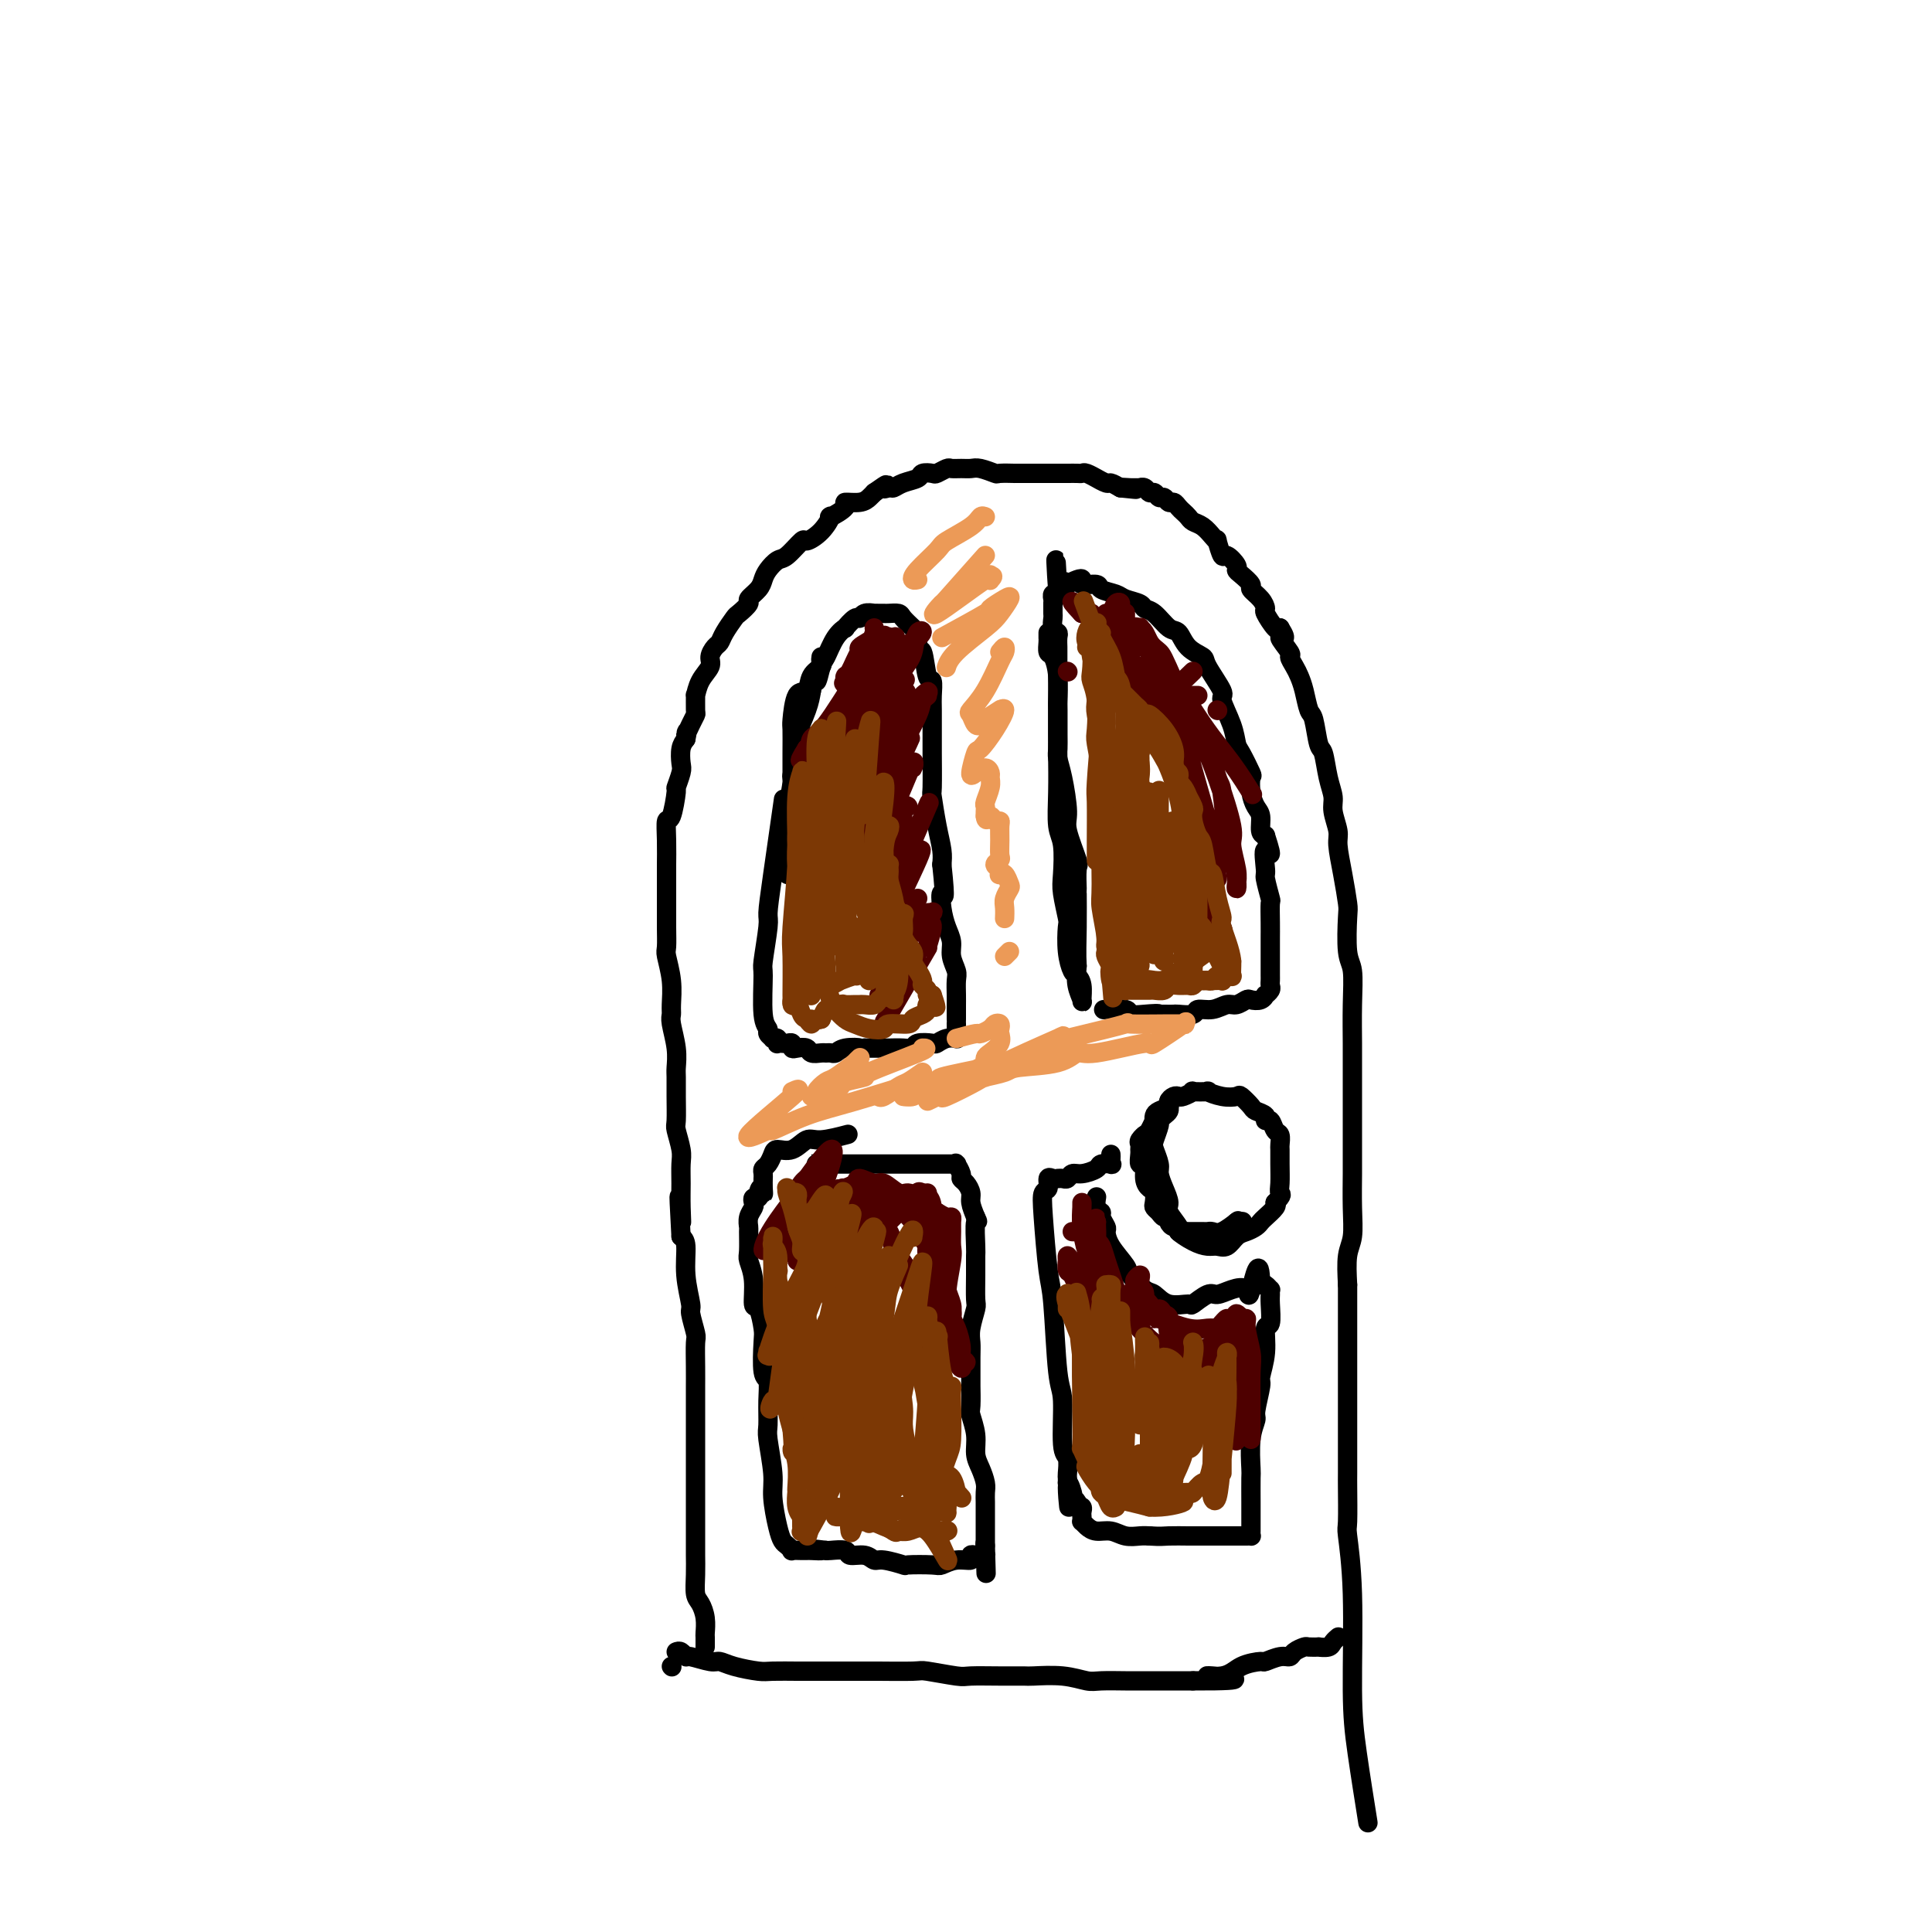 <svg viewBox='0 0 400 400' version='1.1' xmlns='http://www.w3.org/2000/svg' xmlns:xlink='http://www.w3.org/1999/xlink'><g fill='none' stroke='rgb(0,0,0)' stroke-width='4' stroke-linecap='round' stroke-linejoin='round'><path d='M146,341c0.006,-0.801 0.012,-1.603 0,-2c-0.012,-0.397 -0.042,-0.391 0,-1c0.042,-0.609 0.155,-1.833 0,-3c-0.155,-1.167 -0.577,-2.275 -1,-3c-0.423,-0.725 -0.845,-1.066 -1,-2c-0.155,-0.934 -0.041,-2.462 0,-4c0.041,-1.538 0.011,-3.087 0,-4c-0.011,-0.913 -0.003,-1.190 0,-2c0.003,-0.810 0.001,-2.152 0,-3c-0.001,-0.848 -0.000,-1.201 0,-2c0.000,-0.799 0.000,-2.043 0,-3c-0.000,-0.957 -0.000,-1.626 0,-2c0.000,-0.374 0.000,-0.453 0,-1c-0.000,-0.547 -0.000,-1.561 0,-2c0.000,-0.439 0.000,-0.303 0,-1c-0.000,-0.697 -0.000,-2.226 0,-4c0.000,-1.774 0.000,-3.792 0,-5c-0.000,-1.208 -0.000,-1.606 0,-3c0.000,-1.394 0.001,-3.785 0,-5c-0.001,-1.215 -0.004,-1.254 0,-2c0.004,-0.746 0.016,-2.199 0,-4c-0.016,-1.801 -0.061,-3.950 0,-5c0.061,-1.050 0.227,-1.002 0,-2c-0.227,-0.998 -0.848,-3.041 -1,-4c-0.152,-0.959 0.165,-0.834 0,-2c-0.165,-1.166 -0.814,-3.622 -1,-6c-0.186,-2.378 0.090,-4.680 0,-6c-0.090,-1.320 -0.545,-1.660 -1,-2'/><path d='M141,256c-0.773,-14.000 -0.206,-6.501 0,-4c0.206,2.501 0.051,0.005 0,-2c-0.051,-2.005 0.000,-3.518 0,-5c-0.000,-1.482 -0.053,-2.934 0,-4c0.053,-1.066 0.210,-1.746 0,-3c-0.210,-1.254 -0.789,-3.083 -1,-4c-0.211,-0.917 -0.056,-0.922 0,-2c0.056,-1.078 0.011,-3.231 0,-5c-0.011,-1.769 0.011,-3.156 0,-4c-0.011,-0.844 -0.056,-1.144 0,-2c0.056,-0.856 0.212,-2.268 0,-4c-0.212,-1.732 -0.793,-3.784 -1,-5c-0.207,-1.216 -0.041,-1.594 0,-2c0.041,-0.406 -0.041,-0.838 0,-2c0.041,-1.162 0.207,-3.054 0,-5c-0.207,-1.946 -0.788,-3.946 -1,-5c-0.212,-1.054 -0.057,-1.162 0,-2c0.057,-0.838 0.015,-2.406 0,-4c-0.015,-1.594 -0.004,-3.212 0,-4c0.004,-0.788 0.000,-0.745 0,-2c-0.000,-1.255 0.003,-3.810 0,-5c-0.003,-1.190 -0.011,-1.017 0,-2c0.011,-0.983 0.040,-3.122 0,-5c-0.040,-1.878 -0.151,-3.494 0,-4c0.151,-0.506 0.562,0.098 1,-1c0.438,-1.098 0.901,-3.897 1,-5c0.099,-1.103 -0.167,-0.508 0,-1c0.167,-0.492 0.766,-2.070 1,-3c0.234,-0.930 0.101,-1.212 0,-2c-0.101,-0.788 -0.172,-2.082 0,-3c0.172,-0.918 0.586,-1.459 1,-2'/><path d='M142,153c0.574,-2.767 0.010,-1.184 0,-1c-0.010,0.184 0.533,-1.030 1,-2c0.467,-0.970 0.859,-1.694 1,-2c0.141,-0.306 0.031,-0.193 0,-1c-0.031,-0.807 0.015,-2.533 0,-3c-0.015,-0.467 -0.092,0.327 0,0c0.092,-0.327 0.354,-1.775 1,-3c0.646,-1.225 1.678,-2.228 2,-3c0.322,-0.772 -0.064,-1.314 0,-2c0.064,-0.686 0.579,-1.517 1,-2c0.421,-0.483 0.748,-0.620 1,-1c0.252,-0.380 0.430,-1.004 1,-2c0.570,-0.996 1.532,-2.364 2,-3c0.468,-0.636 0.440,-0.541 1,-1c0.560,-0.459 1.707,-1.474 2,-2c0.293,-0.526 -0.269,-0.565 0,-1c0.269,-0.435 1.369,-1.266 2,-2c0.631,-0.734 0.793,-1.371 1,-2c0.207,-0.629 0.459,-1.249 1,-2c0.541,-0.751 1.369,-1.631 2,-2c0.631,-0.369 1.063,-0.226 2,-1c0.937,-0.774 2.377,-2.465 3,-3c0.623,-0.535 0.428,0.085 1,0c0.572,-0.085 1.912,-0.874 3,-2c1.088,-1.126 1.923,-2.588 2,-3c0.077,-0.412 -0.603,0.226 0,0c0.603,-0.226 2.490,-1.318 3,-2c0.510,-0.682 -0.358,-0.956 0,-1c0.358,-0.044 1.943,0.142 3,0c1.057,-0.142 1.588,-0.612 2,-1c0.412,-0.388 0.706,-0.694 1,-1'/><path d='M181,102c3.807,-2.698 2.323,-1.444 2,-1c-0.323,0.444 0.514,0.077 1,0c0.486,-0.077 0.621,0.137 1,0c0.379,-0.137 1.004,-0.624 2,-1c0.996,-0.376 2.365,-0.640 3,-1c0.635,-0.360 0.536,-0.814 1,-1c0.464,-0.186 1.489,-0.102 2,0c0.511,0.102 0.507,0.224 1,0c0.493,-0.224 1.481,-0.793 2,-1c0.519,-0.207 0.567,-0.052 1,0c0.433,0.052 1.251,-0.000 2,0c0.749,0.000 1.428,0.053 2,0c0.572,-0.053 1.036,-0.210 2,0c0.964,0.210 2.427,0.788 3,1c0.573,0.212 0.257,0.057 1,0c0.743,-0.057 2.544,-0.015 3,0c0.456,0.015 -0.435,0.004 0,0c0.435,-0.004 2.196,-0.001 3,0c0.804,0.001 0.652,0.000 1,0c0.348,-0.000 1.196,-0.000 2,0c0.804,0.000 1.564,0.000 2,0c0.436,-0.000 0.549,-0.001 1,0c0.451,0.001 1.239,0.004 2,0c0.761,-0.004 1.494,-0.016 2,0c0.506,0.016 0.783,0.061 1,0c0.217,-0.061 0.372,-0.227 1,0c0.628,0.227 1.729,0.848 2,1c0.271,0.152 -0.288,-0.165 0,0c0.288,0.165 1.424,0.814 2,1c0.576,0.186 0.593,-0.090 1,0c0.407,0.090 1.203,0.545 2,1'/><path d='M232,101c5.768,0.618 2.190,0.165 1,0c-1.190,-0.165 0.010,-0.040 1,0c0.990,0.040 1.771,-0.004 2,0c0.229,0.004 -0.093,0.058 0,0c0.093,-0.058 0.602,-0.227 1,0c0.398,0.227 0.684,0.849 1,1c0.316,0.151 0.662,-0.171 1,0c0.338,0.171 0.668,0.833 1,1c0.332,0.167 0.666,-0.163 1,0c0.334,0.163 0.667,0.817 1,1c0.333,0.183 0.666,-0.105 1,0c0.334,0.105 0.670,0.605 1,1c0.330,0.395 0.655,0.687 1,1c0.345,0.313 0.709,0.649 1,1c0.291,0.351 0.508,0.718 1,1c0.492,0.282 1.260,0.480 2,1c0.740,0.520 1.454,1.363 2,2c0.546,0.637 0.924,1.067 1,1c0.076,-0.067 -0.152,-0.631 0,0c0.152,0.631 0.683,2.458 1,3c0.317,0.542 0.419,-0.202 1,0c0.581,0.202 1.643,1.349 2,2c0.357,0.651 0.011,0.807 0,1c-0.011,0.193 0.313,0.423 1,1c0.687,0.577 1.737,1.500 2,2c0.263,0.500 -0.263,0.576 0,1c0.263,0.424 1.313,1.197 2,2c0.687,0.803 1.009,1.638 1,2c-0.009,0.362 -0.349,0.251 0,1c0.349,0.749 1.385,2.357 2,3c0.615,0.643 0.807,0.322 1,0'/><path d='M265,130c2.041,3.219 0.143,1.768 0,2c-0.143,0.232 1.467,2.147 2,3c0.533,0.853 -0.012,0.646 0,1c0.012,0.354 0.581,1.271 1,2c0.419,0.729 0.690,1.271 1,2c0.310,0.729 0.661,1.645 1,3c0.339,1.355 0.668,3.149 1,4c0.332,0.851 0.667,0.759 1,2c0.333,1.241 0.662,3.815 1,5c0.338,1.185 0.683,0.982 1,2c0.317,1.018 0.606,3.256 1,5c0.394,1.744 0.893,2.992 1,4c0.107,1.008 -0.178,1.776 0,3c0.178,1.224 0.818,2.903 1,4c0.182,1.097 -0.096,1.610 0,3c0.096,1.390 0.565,3.657 1,6c0.435,2.343 0.834,4.762 1,6c0.166,1.238 0.097,1.294 0,3c-0.097,1.706 -0.222,5.061 0,7c0.222,1.939 0.792,2.462 1,4c0.208,1.538 0.056,4.091 0,7c-0.056,2.909 -0.015,6.173 0,8c0.015,1.827 0.004,2.218 0,4c-0.004,1.782 -0.001,4.954 0,7c0.001,2.046 0.001,2.967 0,5c-0.001,2.033 -0.004,5.178 0,7c0.004,1.822 0.015,2.320 0,4c-0.015,1.680 -0.056,4.543 0,7c0.056,2.457 0.207,4.508 0,6c-0.207,1.492 -0.774,2.426 -1,4c-0.226,1.574 -0.113,3.787 0,6'/><path d='M279,266c-0.000,12.626 -0.000,4.693 0,3c0.000,-1.693 0.000,2.856 0,6c-0.000,3.144 -0.000,4.883 0,6c0.000,1.117 0.000,1.613 0,3c-0.000,1.387 -0.000,3.665 0,5c0.000,1.335 0.000,1.728 0,3c-0.000,1.272 -0.001,3.423 0,6c0.001,2.577 0.004,5.580 0,7c-0.004,1.420 -0.016,1.258 0,3c0.016,1.742 0.059,5.388 0,7c-0.059,1.612 -0.219,1.191 0,3c0.219,1.809 0.815,5.849 1,12c0.185,6.151 -0.043,14.411 0,20c0.043,5.589 0.358,8.505 1,13c0.642,4.495 1.612,10.570 2,13c0.388,2.430 0.194,1.215 0,0'/><path d='M139,345c0.000,0.000 0.100,0.100 0.1,0.1'/><path d='M140,342c0.311,-0.122 0.621,-0.244 1,0c0.379,0.244 0.826,0.853 1,1c0.174,0.147 0.074,-0.167 1,0c0.926,0.167 2.878,0.815 4,1c1.122,0.185 1.414,-0.094 2,0c0.586,0.094 1.467,0.561 3,1c1.533,0.439 3.720,0.850 5,1c1.280,0.150 1.654,0.040 3,0c1.346,-0.040 3.664,-0.011 5,0c1.336,0.011 1.689,0.003 3,0c1.311,-0.003 3.579,-0.002 6,0c2.421,0.002 4.995,0.004 6,0c1.005,-0.004 0.440,-0.015 2,0c1.560,0.015 5.245,0.057 7,0c1.755,-0.057 1.581,-0.211 3,0c1.419,0.211 4.432,0.789 6,1c1.568,0.211 1.692,0.056 3,0c1.308,-0.056 3.800,-0.011 6,0c2.200,0.011 4.109,-0.011 5,0c0.891,0.011 0.763,0.056 2,0c1.237,-0.056 3.838,-0.211 6,0c2.162,0.211 3.883,0.789 5,1c1.117,0.211 1.629,0.057 3,0c1.371,-0.057 3.602,-0.015 5,0c1.398,0.015 1.962,0.004 3,0c1.038,-0.004 2.549,-0.001 4,0c1.451,0.001 2.843,0.000 4,0c1.157,-0.000 2.078,-0.000 3,0'/><path d='M247,348c14.756,0.055 6.645,-0.807 4,-1c-2.645,-0.193 0.176,0.284 2,0c1.824,-0.284 2.650,-1.329 4,-2c1.350,-0.671 3.225,-0.967 4,-1c0.775,-0.033 0.449,0.198 1,0c0.551,-0.198 1.977,-0.824 3,-1c1.023,-0.176 1.641,0.096 2,0c0.359,-0.096 0.459,-0.562 1,-1c0.541,-0.438 1.525,-0.849 2,-1c0.475,-0.151 0.442,-0.043 1,0c0.558,0.043 1.708,0.022 2,0c0.292,-0.022 -0.275,-0.045 0,0c0.275,0.045 1.393,0.156 2,0c0.607,-0.156 0.702,-0.581 1,-1c0.298,-0.419 0.799,-0.834 1,-1c0.201,-0.166 0.100,-0.083 0,0'/><path d='M242,228c-0.022,0.332 -0.043,0.664 0,1c0.043,0.336 0.152,0.674 0,1c-0.152,0.326 -0.564,0.638 -1,1c-0.436,0.362 -0.898,0.772 -1,1c-0.102,0.228 0.154,0.273 0,1c-0.154,0.727 -0.718,2.137 -1,3c-0.282,0.863 -0.281,1.180 0,2c0.281,0.820 0.844,2.144 1,3c0.156,0.856 -0.094,1.245 0,2c0.094,0.755 0.530,1.875 1,3c0.470,1.125 0.972,2.255 1,3c0.028,0.745 -0.417,1.103 0,2c0.417,0.897 1.697,2.331 2,3c0.303,0.669 -0.372,0.573 0,1c0.372,0.427 1.790,1.376 3,2c1.210,0.624 2.211,0.925 3,1c0.789,0.075 1.367,-0.074 2,0c0.633,0.074 1.322,0.370 2,0c0.678,-0.370 1.346,-1.408 2,-2c0.654,-0.592 1.293,-0.740 2,-1c0.707,-0.260 1.482,-0.633 2,-1c0.518,-0.367 0.778,-0.727 1,-1c0.222,-0.273 0.406,-0.458 1,-1c0.594,-0.542 1.598,-1.441 2,-2c0.402,-0.559 0.201,-0.780 0,-1'/><path d='M264,249c1.773,-1.776 1.207,-1.718 1,-2c-0.207,-0.282 -0.055,-0.906 0,-2c0.055,-1.094 0.012,-2.659 0,-4c-0.012,-1.341 0.008,-2.458 0,-3c-0.008,-0.542 -0.045,-0.509 0,-1c0.045,-0.491 0.172,-1.508 0,-2c-0.172,-0.492 -0.641,-0.461 -1,-1c-0.359,-0.539 -0.606,-1.649 -1,-2c-0.394,-0.351 -0.936,0.056 -1,0c-0.064,-0.056 0.349,-0.576 0,-1c-0.349,-0.424 -1.461,-0.754 -2,-1c-0.539,-0.246 -0.507,-0.409 -1,-1c-0.493,-0.591 -1.512,-1.608 -2,-2c-0.488,-0.392 -0.444,-0.157 -1,0c-0.556,0.157 -1.713,0.237 -3,0c-1.287,-0.237 -2.705,-0.792 -3,-1c-0.295,-0.208 0.535,-0.070 0,0c-0.535,0.070 -2.433,0.070 -3,0c-0.567,-0.070 0.198,-0.212 0,0c-0.198,0.212 -1.358,0.778 -2,1c-0.642,0.222 -0.767,0.101 -1,0c-0.233,-0.101 -0.574,-0.182 -1,0c-0.426,0.182 -0.937,0.627 -1,1c-0.063,0.373 0.324,0.672 0,1c-0.324,0.328 -1.358,0.683 -2,1c-0.642,0.317 -0.893,0.596 -1,1c-0.107,0.404 -0.070,0.933 0,1c0.070,0.067 0.173,-0.328 0,0c-0.173,0.328 -0.621,1.379 -1,2c-0.379,0.621 -0.690,0.810 -1,1'/><path d='M237,235c-1.022,1.189 -0.077,0.163 0,0c0.077,-0.163 -0.712,0.539 -1,1c-0.288,0.461 -0.073,0.681 0,1c0.073,0.319 0.005,0.736 0,1c-0.005,0.264 0.054,0.375 0,1c-0.054,0.625 -0.221,1.763 0,2c0.221,0.237 0.830,-0.427 1,0c0.170,0.427 -0.099,1.946 0,3c0.099,1.054 0.565,1.644 1,2c0.435,0.356 0.837,0.478 1,1c0.163,0.522 0.086,1.446 0,2c-0.086,0.554 -0.181,0.740 0,1c0.181,0.260 0.640,0.596 1,1c0.360,0.404 0.622,0.878 1,1c0.378,0.122 0.871,-0.107 1,0c0.129,0.107 -0.106,0.551 0,1c0.106,0.449 0.553,0.905 1,1c0.447,0.095 0.893,-0.171 1,0c0.107,0.171 -0.126,0.778 0,1c0.126,0.222 0.611,0.059 1,0c0.389,-0.059 0.682,-0.016 1,0c0.318,0.016 0.662,0.004 1,0c0.338,-0.004 0.669,0.001 1,0c0.331,-0.001 0.660,-0.008 1,0c0.340,0.008 0.691,0.030 1,0c0.309,-0.030 0.578,-0.111 1,0c0.422,0.111 0.998,0.415 2,0c1.002,-0.415 2.429,-1.547 3,-2c0.571,-0.453 0.285,-0.226 0,0'/><path d='M256,253c2.167,-0.167 1.083,-0.083 0,0'/><path d='M170,136c-0.056,0.345 -0.113,0.690 0,1c0.113,0.310 0.394,0.584 0,1c-0.394,0.416 -1.465,0.973 -2,2c-0.535,1.027 -0.536,2.524 -1,3c-0.464,0.476 -1.392,-0.070 -2,1c-0.608,1.070 -0.895,3.755 -1,5c-0.105,1.245 -0.028,1.052 0,2c0.028,0.948 0.009,3.039 0,5c-0.009,1.961 -0.006,3.792 0,5c0.006,1.208 0.016,1.795 0,3c-0.016,1.205 -0.057,3.030 0,4c0.057,0.970 0.211,1.086 0,2c-0.211,0.914 -0.789,2.625 -1,4c-0.211,1.375 -0.056,2.413 0,3c0.056,0.587 0.011,0.722 0,1c-0.011,0.278 0.010,0.699 0,1c-0.010,0.301 -0.053,0.481 0,1c0.053,0.519 0.200,1.378 0,1c-0.200,-0.378 -0.748,-1.994 -1,-3c-0.252,-1.006 -0.207,-1.402 0,-3c0.207,-1.598 0.575,-4.400 1,-7c0.425,-2.600 0.905,-4.999 1,-6c0.095,-1.001 -0.196,-0.602 0,-2c0.196,-1.398 0.877,-4.591 1,-6c0.123,-1.409 -0.313,-1.033 0,-2c0.313,-0.967 1.375,-3.276 2,-5c0.625,-1.724 0.812,-2.862 1,-4'/><path d='M168,143c0.949,-6.012 0.823,-2.544 1,-2c0.177,0.544 0.659,-1.838 1,-3c0.341,-1.162 0.543,-1.104 1,-2c0.457,-0.896 1.169,-2.747 2,-4c0.831,-1.253 1.779,-1.909 2,-2c0.221,-0.091 -0.287,0.382 0,0c0.287,-0.382 1.368,-1.619 2,-2c0.632,-0.381 0.813,0.094 1,0c0.187,-0.094 0.379,-0.757 1,-1c0.621,-0.243 1.671,-0.065 2,0c0.329,0.065 -0.062,0.017 0,0c0.062,-0.017 0.579,-0.002 1,0c0.421,0.002 0.746,-0.007 1,0c0.254,0.007 0.436,0.030 1,0c0.564,-0.030 1.509,-0.115 2,0c0.491,0.115 0.527,0.428 1,1c0.473,0.572 1.383,1.401 2,2c0.617,0.599 0.940,0.967 1,2c0.060,1.033 -0.141,2.732 0,3c0.141,0.268 0.626,-0.893 1,0c0.374,0.893 0.636,3.840 1,5c0.364,1.160 0.830,0.532 1,1c0.170,0.468 0.046,2.032 0,3c-0.046,0.968 -0.013,1.340 0,3c0.013,1.660 0.006,4.607 0,6c-0.006,1.393 -0.012,1.233 0,3c0.012,1.767 0.042,5.460 0,7c-0.042,1.540 -0.156,0.928 0,2c0.156,1.072 0.580,3.827 1,6c0.420,2.173 0.834,3.764 1,5c0.166,1.236 0.083,2.118 0,3'/><path d='M195,179c0.940,8.812 0.289,6.342 0,6c-0.289,-0.342 -0.217,1.445 0,3c0.217,1.555 0.580,2.877 1,4c0.420,1.123 0.897,2.048 1,3c0.103,0.952 -0.169,1.933 0,3c0.169,1.067 0.777,2.221 1,3c0.223,0.779 0.060,1.182 0,2c-0.060,0.818 -0.016,2.052 0,3c0.016,0.948 0.004,1.611 0,2c-0.004,0.389 -0.001,0.503 0,1c0.001,0.497 -0.000,1.377 0,2c0.000,0.623 0.002,0.990 0,1c-0.002,0.010 -0.006,-0.338 0,0c0.006,0.338 0.022,1.362 0,2c-0.022,0.638 -0.084,0.889 0,1c0.084,0.111 0.313,0.081 0,0c-0.313,-0.081 -1.168,-0.214 -2,0c-0.832,0.214 -1.639,0.775 -2,1c-0.361,0.225 -0.275,0.113 -1,0c-0.725,-0.113 -2.262,-0.226 -3,0c-0.738,0.226 -0.676,0.793 -1,1c-0.324,0.207 -1.035,0.056 -2,0c-0.965,-0.056 -2.183,-0.015 -3,0c-0.817,0.015 -1.233,0.004 -2,0c-0.767,-0.004 -1.883,-0.002 -3,0'/><path d='M179,217c-3.013,0.326 -1.045,0.140 -1,0c0.045,-0.140 -1.832,-0.234 -3,0c-1.168,0.234 -1.626,0.796 -2,1c-0.374,0.204 -0.662,0.051 -1,0c-0.338,-0.051 -0.724,0.000 -1,0c-0.276,-0.000 -0.442,-0.052 -1,0c-0.558,0.052 -1.508,0.206 -2,0c-0.492,-0.206 -0.527,-0.773 -1,-1c-0.473,-0.227 -1.383,-0.113 -2,0c-0.617,0.113 -0.939,0.226 -1,0c-0.061,-0.226 0.141,-0.792 0,-1c-0.141,-0.208 -0.625,-0.060 -1,0c-0.375,0.060 -0.640,0.030 -1,0c-0.360,-0.030 -0.813,-0.060 -1,0c-0.187,0.060 -0.107,0.209 0,0c0.107,-0.209 0.240,-0.777 0,-1c-0.240,-0.223 -0.853,-0.102 -1,0c-0.147,0.102 0.171,0.184 0,0c-0.171,-0.184 -0.831,-0.635 -1,-1c-0.169,-0.365 0.155,-0.644 0,-1c-0.155,-0.356 -0.788,-0.788 -1,-3c-0.212,-2.212 -0.002,-6.202 0,-8c0.002,-1.798 -0.202,-1.402 0,-3c0.202,-1.598 0.811,-5.191 1,-7c0.189,-1.809 -0.042,-1.835 0,-3c0.042,-1.165 0.358,-3.467 1,-8c0.642,-4.533 1.612,-11.295 2,-14c0.388,-2.705 0.194,-1.352 0,0'/><path d='M217,131c0.002,0.437 0.003,0.875 0,1c-0.003,0.125 -0.011,-0.061 0,0c0.011,0.061 0.041,0.371 0,1c-0.041,0.629 -0.155,1.577 0,2c0.155,0.423 0.577,0.320 1,1c0.423,0.680 0.845,2.142 1,4c0.155,1.858 0.042,4.111 0,5c-0.042,0.889 -0.012,0.412 0,2c0.012,1.588 0.007,5.240 0,7c-0.007,1.760 -0.016,1.626 0,3c0.016,1.374 0.056,4.255 0,7c-0.056,2.745 -0.207,5.352 0,7c0.207,1.648 0.774,2.336 1,4c0.226,1.664 0.112,4.303 0,6c-0.112,1.697 -0.223,2.451 0,4c0.223,1.549 0.781,3.892 1,5c0.219,1.108 0.101,0.981 0,2c-0.101,1.019 -0.185,3.184 0,5c0.185,1.816 0.639,3.284 1,4c0.361,0.716 0.629,0.681 1,1c0.371,0.319 0.845,0.992 1,2c0.155,1.008 -0.010,2.353 0,3c0.010,0.647 0.195,0.597 0,0c-0.195,-0.597 -0.770,-1.742 -1,-3c-0.230,-1.258 -0.115,-2.629 0,-4'/><path d='M223,200c-0.154,-2.470 -0.039,-5.143 0,-8c0.039,-2.857 0.003,-5.896 0,-7c-0.003,-1.104 0.028,-0.273 0,-1c-0.028,-0.727 -0.115,-3.012 0,-4c0.115,-0.988 0.434,-0.677 0,-2c-0.434,-1.323 -1.619,-4.279 -2,-6c-0.381,-1.721 0.041,-2.207 0,-4c-0.041,-1.793 -0.547,-4.893 -1,-7c-0.453,-2.107 -0.853,-3.220 -1,-4c-0.147,-0.780 -0.039,-1.226 0,-2c0.039,-0.774 0.011,-1.875 0,-3c-0.011,-1.125 -0.003,-2.272 0,-3c0.003,-0.728 0.001,-1.036 0,-2c-0.001,-0.964 -0.000,-2.585 0,-3c0.000,-0.415 0.000,0.375 0,0c-0.000,-0.375 0.000,-1.917 0,-3c-0.000,-1.083 -0.000,-1.708 0,-2c0.000,-0.292 0.001,-0.249 0,-1c-0.001,-0.751 -0.004,-2.294 0,-3c0.004,-0.706 0.015,-0.574 0,-1c-0.015,-0.426 -0.057,-1.408 0,-2c0.057,-0.592 0.211,-0.792 0,-1c-0.211,-0.208 -0.789,-0.424 -1,-1c-0.211,-0.576 -0.056,-1.512 0,-2c0.056,-0.488 0.014,-0.527 0,-1c-0.014,-0.473 -0.000,-1.380 0,-2c0.000,-0.620 -0.014,-0.953 0,-1c0.014,-0.047 0.055,0.194 0,0c-0.055,-0.194 -0.207,-0.821 0,-1c0.207,-0.179 0.773,0.092 1,0c0.227,-0.092 0.113,-0.546 0,-1'/><path d='M219,122c-0.661,-12.007 -0.314,-3.025 0,0c0.314,3.025 0.597,0.091 1,-1c0.403,-1.091 0.928,-0.341 1,0c0.072,0.341 -0.309,0.273 0,0c0.309,-0.273 1.310,-0.750 2,-1c0.690,-0.250 1.071,-0.274 1,0c-0.071,0.274 -0.592,0.847 0,1c0.592,0.153 2.299,-0.114 3,0c0.701,0.114 0.397,0.608 1,1c0.603,0.392 2.114,0.680 3,1c0.886,0.320 1.147,0.671 2,1c0.853,0.329 2.298,0.636 3,1c0.702,0.364 0.662,0.787 1,1c0.338,0.213 1.054,0.218 2,1c0.946,0.782 2.121,2.342 3,3c0.879,0.658 1.463,0.415 2,1c0.537,0.585 1.028,1.999 2,3c0.972,1.001 2.425,1.590 3,2c0.575,0.410 0.273,0.642 1,2c0.727,1.358 2.484,3.842 3,5c0.516,1.158 -0.208,0.990 0,2c0.208,1.010 1.348,3.196 2,5c0.652,1.804 0.815,3.224 1,4c0.185,0.776 0.392,0.908 1,2c0.608,1.092 1.617,3.145 2,4c0.383,0.855 0.140,0.513 0,1c-0.140,0.487 -0.179,1.805 0,3c0.179,1.195 0.574,2.269 1,3c0.426,0.731 0.884,1.120 1,2c0.116,0.880 -0.110,2.251 0,3c0.110,0.749 0.555,0.874 1,1'/><path d='M262,173c2.007,6.176 0.524,3.116 0,3c-0.524,-0.116 -0.088,2.713 0,4c0.088,1.287 -0.173,1.032 0,2c0.173,0.968 0.778,3.160 1,4c0.222,0.840 0.059,0.327 0,1c-0.059,0.673 -0.016,2.532 0,4c0.016,1.468 0.004,2.544 0,3c-0.004,0.456 -0.001,0.293 0,1c0.001,0.707 0.000,2.283 0,3c-0.000,0.717 -0.000,0.573 0,1c0.000,0.427 0.001,1.423 0,2c-0.001,0.577 -0.004,0.733 0,1c0.004,0.267 0.016,0.645 0,1c-0.016,0.355 -0.059,0.687 0,1c0.059,0.313 0.219,0.606 0,1c-0.219,0.394 -0.817,0.889 -1,1c-0.183,0.111 0.050,-0.162 0,0c-0.050,0.162 -0.383,0.760 -1,1c-0.617,0.240 -1.519,0.121 -2,0c-0.481,-0.121 -0.543,-0.244 -1,0c-0.457,0.244 -1.311,0.854 -2,1c-0.689,0.146 -1.215,-0.171 -2,0c-0.785,0.171 -1.831,0.830 -3,1c-1.169,0.170 -2.462,-0.151 -3,0c-0.538,0.151 -0.319,0.772 -1,1c-0.681,0.228 -2.260,0.061 -3,0c-0.740,-0.061 -0.640,-0.018 -1,0c-0.360,0.018 -1.180,0.009 -2,0'/><path d='M241,210c-3.497,0.933 -1.239,0.264 -1,0c0.239,-0.264 -1.541,-0.123 -3,0c-1.459,0.123 -2.597,0.229 -3,0c-0.403,-0.229 -0.070,-0.792 -1,-1c-0.930,-0.208 -3.123,-0.059 -4,0c-0.877,0.059 -0.439,0.030 0,0'/><path d='M169,241c-0.508,-0.000 -1.015,-0.000 -1,0c0.015,0.000 0.553,0.000 1,0c0.447,-0.000 0.802,-0.000 1,0c0.198,0.000 0.240,0.000 1,0c0.760,-0.000 2.237,-0.000 3,0c0.763,0.000 0.813,0.000 2,0c1.187,-0.000 3.511,-0.000 5,0c1.489,0.000 2.143,0.000 3,0c0.857,-0.000 1.918,-0.000 3,0c1.082,0.000 2.184,0.000 3,0c0.816,-0.000 1.346,-0.000 2,0c0.654,0.000 1.432,0.000 2,0c0.568,-0.000 0.926,-0.000 1,0c0.074,0.000 -0.138,0.001 0,0c0.138,-0.001 0.624,-0.002 1,0c0.376,0.002 0.641,0.007 1,0c0.359,-0.007 0.814,-0.027 1,0c0.186,0.027 0.105,0.100 0,0c-0.105,-0.100 -0.234,-0.375 0,0c0.234,0.375 0.833,1.398 1,2c0.167,0.602 -0.096,0.783 0,1c0.096,0.217 0.552,0.471 1,1c0.448,0.529 0.890,1.335 1,2c0.110,0.665 -0.111,1.190 0,2c0.111,0.810 0.556,1.905 1,3'/><path d='M202,252c0.773,1.645 0.207,0.259 0,1c-0.207,0.741 -0.054,3.611 0,5c0.054,1.389 0.011,1.299 0,2c-0.011,0.701 0.011,2.194 0,4c-0.011,1.806 -0.056,3.926 0,5c0.056,1.074 0.211,1.101 0,2c-0.211,0.899 -0.789,2.668 -1,4c-0.211,1.332 -0.056,2.227 0,3c0.056,0.773 0.014,1.423 0,3c-0.014,1.577 0.000,4.080 0,5c-0.000,0.920 -0.015,0.255 0,1c0.015,0.745 0.059,2.898 0,4c-0.059,1.102 -0.222,1.152 0,2c0.222,0.848 0.830,2.492 1,4c0.170,1.508 -0.098,2.879 0,4c0.098,1.121 0.562,1.990 1,3c0.438,1.010 0.849,2.159 1,3c0.151,0.841 0.040,1.374 0,2c-0.040,0.626 -0.011,1.346 0,2c0.011,0.654 0.003,1.241 0,2c-0.003,0.759 -0.001,1.691 0,2c0.001,0.309 0.000,-0.005 0,0c-0.000,0.005 -0.000,0.330 0,1c0.000,0.670 0.000,1.685 0,2c-0.000,0.315 -0.000,-0.069 0,0c0.000,0.069 0.000,0.591 0,1c-0.000,0.409 -0.000,0.704 0,1'/><path d='M204,320c0.313,10.762 0.095,3.669 0,1c-0.095,-2.669 -0.068,-0.912 0,0c0.068,0.912 0.178,0.981 0,1c-0.178,0.019 -0.645,-0.010 -1,0c-0.355,0.010 -0.600,0.059 -1,0c-0.400,-0.059 -0.957,-0.226 -1,0c-0.043,0.226 0.429,0.845 0,1c-0.429,0.155 -1.757,-0.153 -3,0c-1.243,0.153 -2.399,0.769 -3,1c-0.601,0.231 -0.647,0.077 -2,0c-1.353,-0.077 -4.013,-0.077 -5,0c-0.987,0.077 -0.300,0.232 -1,0c-0.700,-0.232 -2.787,-0.851 -4,-1c-1.213,-0.149 -1.551,0.170 -2,0c-0.449,-0.170 -1.010,-0.830 -2,-1c-0.990,-0.170 -2.410,0.150 -3,0c-0.590,-0.150 -0.351,-0.771 -1,-1c-0.649,-0.229 -2.185,-0.065 -3,0c-0.815,0.065 -0.907,0.033 -1,0'/><path d='M171,321c-3.832,-0.464 -1.413,-0.125 -1,0c0.413,0.125 -1.181,0.034 -2,0c-0.819,-0.034 -0.863,-0.012 -1,0c-0.137,0.012 -0.365,0.015 -1,0c-0.635,-0.015 -1.675,-0.049 -2,0c-0.325,0.049 0.067,0.180 0,0c-0.067,-0.180 -0.591,-0.670 -1,-1c-0.409,-0.330 -0.702,-0.502 -1,-1c-0.298,-0.498 -0.602,-1.324 -1,-3c-0.398,-1.676 -0.892,-4.201 -1,-6c-0.108,-1.799 0.168,-2.871 0,-5c-0.168,-2.129 -0.781,-5.315 -1,-7c-0.219,-1.685 -0.045,-1.870 0,-3c0.045,-1.130 -0.040,-3.206 0,-5c0.040,-1.794 0.204,-3.305 0,-4c-0.204,-0.695 -0.777,-0.575 -1,-2c-0.223,-1.425 -0.097,-4.397 0,-6c0.097,-1.603 0.166,-1.837 0,-3c-0.166,-1.163 -0.566,-3.254 -1,-4c-0.434,-0.746 -0.901,-0.148 -1,-1c-0.099,-0.852 0.170,-3.155 0,-5c-0.170,-1.845 -0.779,-3.232 -1,-4c-0.221,-0.768 -0.056,-0.916 0,-2c0.056,-1.084 0.001,-3.102 0,-4c-0.001,-0.898 0.051,-0.675 0,-1c-0.051,-0.325 -0.206,-1.197 0,-2c0.206,-0.803 0.773,-1.538 1,-2c0.227,-0.462 0.112,-0.649 0,-1c-0.112,-0.351 -0.223,-0.864 0,-1c0.223,-0.136 0.778,0.104 1,0c0.222,-0.104 0.111,-0.552 0,-1'/><path d='M157,247c0.536,-2.139 0.876,-0.485 1,0c0.124,0.485 0.032,-0.199 0,-1c-0.032,-0.801 -0.006,-1.719 0,-2c0.006,-0.281 -0.009,0.076 0,0c0.009,-0.076 0.042,-0.585 0,-1c-0.042,-0.415 -0.160,-0.736 0,-1c0.160,-0.264 0.599,-0.471 1,-1c0.401,-0.529 0.765,-1.381 1,-2c0.235,-0.619 0.340,-1.007 1,-1c0.660,0.007 1.873,0.408 3,0c1.127,-0.408 2.168,-1.625 3,-2c0.832,-0.375 1.455,0.091 3,0c1.545,-0.091 4.013,-0.740 5,-1c0.987,-0.260 0.494,-0.130 0,0'/><path d='M230,239c0.016,0.311 0.031,0.622 0,1c-0.031,0.378 -0.109,0.823 0,1c0.109,0.177 0.404,0.085 0,0c-0.404,-0.085 -1.509,-0.163 -2,0c-0.491,0.163 -0.369,0.565 -1,1c-0.631,0.435 -2.015,0.901 -3,1c-0.985,0.099 -1.570,-0.170 -2,0c-0.430,0.170 -0.706,0.778 -1,1c-0.294,0.222 -0.604,0.058 -1,0c-0.396,-0.058 -0.876,-0.008 -1,0c-0.124,0.008 0.107,-0.025 0,0c-0.107,0.025 -0.551,0.106 -1,0c-0.449,-0.106 -0.902,-0.401 -1,0c-0.098,0.401 0.159,1.496 0,2c-0.159,0.504 -0.733,0.415 -1,1c-0.267,0.585 -0.225,1.844 0,5c0.225,3.156 0.634,8.208 1,11c0.366,2.792 0.690,3.323 1,7c0.310,3.677 0.605,10.498 1,14c0.395,3.502 0.891,3.683 1,6c0.109,2.317 -0.167,6.768 0,9c0.167,2.232 0.777,2.244 1,3c0.223,0.756 0.060,2.254 0,3c-0.060,0.746 -0.016,0.739 0,1c0.016,0.261 0.005,0.789 0,1c-0.005,0.211 -0.002,0.106 0,0'/><path d='M221,307c0.714,9.465 -0.001,3.127 0,1c0.001,-2.127 0.719,-0.044 1,1c0.281,1.044 0.127,1.051 0,1c-0.127,-0.051 -0.226,-0.158 0,0c0.226,0.158 0.779,0.581 1,1c0.221,0.419 0.112,0.833 0,1c-0.112,0.167 -0.226,0.087 0,0c0.226,-0.087 0.792,-0.182 1,0c0.208,0.182 0.058,0.640 0,1c-0.058,0.360 -0.025,0.622 0,1c0.025,0.378 0.040,0.871 0,1c-0.040,0.129 -0.135,-0.105 0,0c0.135,0.105 0.501,0.550 1,1c0.499,0.450 1.131,0.905 2,1c0.869,0.095 1.975,-0.170 3,0c1.025,0.170 1.968,0.777 3,1c1.032,0.223 2.152,0.064 3,0c0.848,-0.064 1.424,-0.032 2,0'/><path d='M238,318c2.391,0.155 2.867,0.041 4,0c1.133,-0.041 2.922,-0.011 4,0c1.078,0.011 1.444,0.003 2,0c0.556,-0.003 1.301,-0.001 2,0c0.699,0.001 1.353,0.000 2,0c0.647,-0.000 1.287,-0.000 2,0c0.713,0.000 1.497,0.000 2,0c0.503,-0.000 0.723,-0.001 1,0c0.277,0.001 0.610,0.005 1,0c0.390,-0.005 0.837,-0.018 1,0c0.163,0.018 0.044,0.067 0,0c-0.044,-0.067 -0.011,-0.251 0,-1c0.011,-0.749 0.002,-2.062 0,-3c-0.002,-0.938 0.004,-1.502 0,-3c-0.004,-1.498 -0.016,-3.931 0,-5c0.016,-1.069 0.061,-0.773 0,-2c-0.061,-1.227 -0.228,-3.975 0,-6c0.228,-2.025 0.850,-3.327 1,-4c0.150,-0.673 -0.171,-0.717 0,-2c0.171,-1.283 0.834,-3.804 1,-5c0.166,-1.196 -0.166,-1.066 0,-2c0.166,-0.934 0.829,-2.932 1,-5c0.171,-2.068 -0.151,-4.204 0,-5c0.151,-0.796 0.773,-0.251 1,-1c0.227,-0.749 0.058,-2.793 0,-4c-0.058,-1.207 -0.004,-1.578 0,-2c0.004,-0.422 -0.040,-0.897 0,-1c0.040,-0.103 0.165,0.165 0,0c-0.165,-0.165 -0.618,-0.761 -1,-1c-0.382,-0.239 -0.691,-0.119 -1,0'/><path d='M261,266c-0.120,-7.204 -1.420,-1.214 -2,1c-0.580,2.214 -0.440,0.654 -1,0c-0.560,-0.654 -1.821,-0.400 -3,0c-1.179,0.400 -2.276,0.946 -3,1c-0.724,0.054 -1.076,-0.385 -2,0c-0.924,0.385 -2.420,1.594 -3,2c-0.580,0.406 -0.243,0.007 -1,0c-0.757,-0.007 -2.606,0.376 -4,0c-1.394,-0.376 -2.331,-1.510 -3,-2c-0.669,-0.490 -1.069,-0.334 -2,-1c-0.931,-0.666 -2.392,-2.152 -3,-3c-0.608,-0.848 -0.363,-1.057 -1,-2c-0.637,-0.943 -2.156,-2.620 -3,-4c-0.844,-1.380 -1.015,-2.463 -1,-3c0.015,-0.537 0.214,-0.530 0,-1c-0.214,-0.470 -0.842,-1.419 -1,-2c-0.158,-0.581 0.154,-0.795 0,-1c-0.154,-0.205 -0.772,-0.401 -1,-1c-0.228,-0.599 -0.065,-1.600 0,-2c0.065,-0.400 0.033,-0.200 0,0'/></g>
<g fill='none' stroke='rgb(78,0,0)' stroke-width='4' stroke-linecap='round' stroke-linejoin='round'><path d='M167,244c0.088,-0.069 0.175,-0.138 0,0c-0.175,0.138 -0.613,0.484 -1,1c-0.387,0.516 -0.724,1.201 -1,2c-0.276,0.799 -0.491,1.711 -1,3c-0.509,1.289 -1.312,2.956 -2,4c-0.688,1.044 -1.261,1.465 -1,1c0.261,-0.465 1.356,-1.817 2,-3c0.644,-1.183 0.838,-2.196 1,-3c0.162,-0.804 0.292,-1.399 1,-2c0.708,-0.601 1.995,-1.210 2,-1c0.005,0.210 -1.271,1.238 -2,2c-0.729,0.762 -0.909,1.257 -1,2c-0.091,0.743 -0.092,1.733 0,2c0.092,0.267 0.276,-0.188 0,0c-0.276,0.188 -1.013,1.018 -1,1c0.013,-0.018 0.774,-0.885 1,-1c0.226,-0.115 -0.084,0.523 0,0c0.084,-0.523 0.562,-2.207 1,-3c0.438,-0.793 0.837,-0.694 1,-1c0.163,-0.306 0.091,-1.016 0,-1c-0.091,0.016 -0.200,0.757 -1,2c-0.800,1.243 -2.292,2.989 -3,4c-0.708,1.011 -0.631,1.289 -1,2c-0.369,0.711 -1.185,1.856 -2,3'/><path d='M159,258c-1.479,2.074 -1.177,0.258 0,-2c1.177,-2.258 3.230,-4.960 4,-6c0.770,-1.040 0.258,-0.420 2,-3c1.742,-2.580 5.739,-8.361 7,-9c1.261,-0.639 -0.215,3.865 -1,6c-0.785,2.135 -0.878,1.902 -1,2c-0.122,0.098 -0.272,0.527 -1,2c-0.728,1.473 -2.034,3.990 -3,6c-0.966,2.010 -1.594,3.512 -2,4c-0.406,0.488 -0.592,-0.037 -1,0c-0.408,0.037 -1.038,0.637 -1,1c0.038,0.363 0.746,0.488 1,0c0.254,-0.488 0.056,-1.591 1,-3c0.944,-1.409 3.031,-3.124 4,-4c0.969,-0.876 0.819,-0.913 1,-1c0.181,-0.087 0.692,-0.224 1,-1c0.308,-0.776 0.413,-2.192 0,-1c-0.413,1.192 -1.344,4.992 -2,7c-0.656,2.008 -1.036,2.222 -1,2c0.036,-0.222 0.488,-0.882 0,0c-0.488,0.882 -1.918,3.306 -2,3c-0.082,-0.306 1.183,-3.340 2,-5c0.817,-1.660 1.186,-1.945 2,-3c0.814,-1.055 2.074,-2.881 3,-4c0.926,-1.119 1.519,-1.532 2,-2c0.481,-0.468 0.852,-0.991 1,-1c0.148,-0.009 0.074,0.495 0,1'/><path d='M175,247c0.995,-1.271 -1.519,2.552 -3,5c-1.481,2.448 -1.929,3.522 -2,4c-0.071,0.478 0.236,0.358 0,1c-0.236,0.642 -1.016,2.044 0,1c1.016,-1.044 3.827,-4.533 5,-6c1.173,-1.467 0.708,-0.910 1,-1c0.292,-0.090 1.342,-0.827 2,-1c0.658,-0.173 0.926,0.218 1,0c0.074,-0.218 -0.044,-1.046 0,-1c0.044,0.046 0.252,0.967 0,1c-0.252,0.033 -0.962,-0.823 -1,0c-0.038,0.823 0.595,3.325 0,5c-0.595,1.675 -2.420,2.522 -3,3c-0.580,0.478 0.084,0.588 0,1c-0.084,0.412 -0.915,1.125 -1,1c-0.085,-0.125 0.576,-1.090 1,-2c0.424,-0.910 0.611,-1.765 1,-3c0.389,-1.235 0.980,-2.851 2,-4c1.020,-1.149 2.468,-1.831 3,-2c0.532,-0.169 0.146,0.175 0,0c-0.146,-0.175 -0.052,-0.868 0,-1c0.052,-0.132 0.063,0.299 0,1c-0.063,0.701 -0.199,1.673 -1,3c-0.801,1.327 -2.266,3.011 -3,4c-0.734,0.989 -0.738,1.284 -1,2c-0.262,0.716 -0.782,1.852 -1,2c-0.218,0.148 -0.136,-0.691 0,-1c0.136,-0.309 0.324,-0.088 1,-1c0.676,-0.912 1.838,-2.956 3,-5'/><path d='M179,253c0.966,-1.356 1.380,-1.248 2,-2c0.620,-0.752 1.447,-2.366 2,-3c0.553,-0.634 0.832,-0.290 1,0c0.168,0.290 0.224,0.524 0,1c-0.224,0.476 -0.730,1.193 -1,2c-0.270,0.807 -0.304,1.703 -1,3c-0.696,1.297 -2.054,2.995 -1,2c1.054,-0.995 4.518,-4.684 6,-6c1.482,-1.316 0.980,-0.258 1,0c0.020,0.258 0.562,-0.284 1,-1c0.438,-0.716 0.773,-1.607 1,-2c0.227,-0.393 0.344,-0.287 1,0c0.656,0.287 1.849,0.756 2,3c0.151,2.244 -0.740,6.261 -1,8c-0.260,1.739 0.111,1.198 0,2c-0.111,0.802 -0.706,2.948 -1,4c-0.294,1.052 -0.289,1.012 0,2c0.289,0.988 0.862,3.006 1,4c0.138,0.994 -0.159,0.964 0,1c0.159,0.036 0.775,0.136 1,1c0.225,0.864 0.060,2.491 0,3c-0.060,0.509 -0.016,-0.101 0,0c0.016,0.101 0.004,0.912 0,1c-0.004,0.088 -0.001,-0.546 0,-1c0.001,-0.454 0.001,-0.727 0,-1'/><path d='M193,274c-0.001,2.972 -0.004,-1.598 0,-5c0.004,-3.402 0.015,-5.636 0,-7c-0.015,-1.364 -0.056,-1.858 0,-3c0.056,-1.142 0.210,-2.933 0,-4c-0.210,-1.067 -0.785,-1.412 -1,-2c-0.215,-0.588 -0.069,-1.419 0,-2c0.069,-0.581 0.061,-0.912 0,-1c-0.061,-0.088 -0.175,0.066 0,0c0.175,-0.066 0.639,-0.354 1,0c0.361,0.354 0.617,1.350 1,3c0.383,1.650 0.891,3.954 1,5c0.109,1.046 -0.181,0.832 0,2c0.181,1.168 0.833,3.716 1,5c0.167,1.284 -0.150,1.305 0,2c0.150,0.695 0.767,2.066 1,3c0.233,0.934 0.080,1.431 0,2c-0.080,0.569 -0.088,1.209 0,1c0.088,-0.209 0.272,-1.267 0,-2c-0.272,-0.733 -1.001,-1.141 -1,-3c0.001,-1.859 0.733,-5.167 1,-7c0.267,-1.833 0.069,-2.189 0,-3c-0.069,-0.811 -0.010,-2.076 0,-3c0.010,-0.924 -0.028,-1.505 0,-2c0.028,-0.495 0.123,-0.902 0,-1c-0.123,-0.098 -0.464,0.115 -1,0c-0.536,-0.115 -1.268,-0.557 -2,-1'/><path d='M194,251c-0.865,-0.332 -1.529,-0.661 -2,-1c-0.471,-0.339 -0.749,-0.687 -1,-1c-0.251,-0.313 -0.474,-0.590 -1,-1c-0.526,-0.410 -1.353,-0.951 -2,-1c-0.647,-0.049 -1.114,0.396 -2,0c-0.886,-0.396 -2.193,-1.633 -3,-2c-0.807,-0.367 -1.115,0.136 -2,0c-0.885,-0.136 -2.347,-0.912 -3,-1c-0.653,-0.088 -0.497,0.513 -1,1c-0.503,0.487 -1.663,0.862 -2,1c-0.337,0.138 0.150,0.041 0,0c-0.150,-0.041 -0.938,-0.026 -1,0c-0.062,0.026 0.600,0.062 1,0c0.400,-0.062 0.536,-0.222 1,0c0.464,0.222 1.256,0.826 2,1c0.744,0.174 1.441,-0.082 2,0c0.559,0.082 0.981,0.501 2,1c1.019,0.499 2.637,1.077 4,2c1.363,0.923 2.472,2.189 3,3c0.528,0.811 0.477,1.165 1,2c0.523,0.835 1.621,2.151 2,3c0.379,0.849 0.039,1.232 0,2c-0.039,0.768 0.223,1.921 1,4c0.777,2.079 2.069,5.083 3,7c0.931,1.917 1.501,2.749 2,4c0.499,1.251 0.928,2.923 1,4c0.072,1.077 -0.211,1.559 0,2c0.211,0.441 0.918,0.840 1,1c0.082,0.160 -0.459,0.080 -1,0'/><path d='M199,282c0.892,3.701 -1.878,-1.545 -3,-4c-1.122,-2.455 -0.594,-2.118 -1,-3c-0.406,-0.882 -1.744,-2.983 -3,-5c-1.256,-2.017 -2.430,-3.950 -3,-5c-0.570,-1.050 -0.535,-1.218 -1,-2c-0.465,-0.782 -1.430,-2.177 -2,-3c-0.570,-0.823 -0.746,-1.072 -1,-2c-0.254,-0.928 -0.587,-2.533 -1,-3c-0.413,-0.467 -0.907,0.203 -1,0c-0.093,-0.203 0.214,-1.281 0,-2c-0.214,-0.719 -0.951,-1.081 -1,-1c-0.049,0.081 0.589,0.604 1,1c0.411,0.396 0.596,0.663 1,2c0.404,1.337 1.029,3.743 2,6c0.971,2.257 2.288,4.366 3,6c0.712,1.634 0.818,2.792 1,4c0.182,1.208 0.441,2.464 1,4c0.559,1.536 1.418,3.352 2,6c0.582,2.648 0.888,6.128 1,8c0.112,1.872 0.031,2.137 0,3c-0.031,0.863 -0.012,2.323 0,3c0.012,0.677 0.016,0.572 0,1c-0.016,0.428 -0.053,1.390 0,2c0.053,0.610 0.197,0.868 0,-1c-0.197,-1.868 -0.733,-5.861 -1,-8c-0.267,-2.139 -0.264,-2.422 0,-5c0.264,-2.578 0.790,-7.451 1,-11c0.210,-3.549 0.105,-5.775 0,-8'/><path d='M194,265c0.004,-5.547 0.015,-2.916 0,-3c-0.015,-0.084 -0.056,-2.883 0,-4c0.056,-1.117 0.207,-0.551 0,-1c-0.207,-0.449 -0.774,-1.914 -1,-3c-0.226,-1.086 -0.113,-1.793 0,-2c0.113,-0.207 0.226,0.085 0,0c-0.226,-0.085 -0.793,-0.547 -1,-1c-0.207,-0.453 -0.056,-0.896 0,-1c0.056,-0.104 0.015,0.130 0,0c-0.015,-0.130 -0.004,-0.623 0,-1c0.004,-0.377 0.001,-0.637 0,-1c-0.001,-0.363 -0.000,-0.828 0,-1c0.000,-0.172 0.000,-0.049 0,0c-0.000,0.049 -0.000,0.025 0,0'/><path d='M181,130c0.067,0.226 0.133,0.452 0,1c-0.133,0.548 -0.467,1.419 -1,2c-0.533,0.581 -1.266,0.872 -2,2c-0.734,1.128 -1.468,3.091 -2,4c-0.532,0.909 -0.863,0.762 -1,1c-0.137,0.238 -0.082,0.860 0,1c0.082,0.140 0.191,-0.204 0,0c-0.191,0.204 -0.683,0.955 0,0c0.683,-0.955 2.539,-3.617 3,-5c0.461,-1.383 -0.474,-1.488 0,-2c0.474,-0.512 2.356,-1.430 3,-2c0.644,-0.570 0.050,-0.792 0,-1c-0.050,-0.208 0.443,-0.403 0,1c-0.443,1.403 -1.824,4.405 -3,8c-1.176,3.595 -2.148,7.783 -3,10c-0.852,2.217 -1.583,2.462 -2,3c-0.417,0.538 -0.519,1.368 -1,2c-0.481,0.632 -1.342,1.066 -1,0c0.342,-1.066 1.886,-3.631 3,-6c1.114,-2.369 1.796,-4.542 3,-7c1.204,-2.458 2.930,-5.202 4,-7c1.070,-1.798 1.486,-2.650 2,-3c0.514,-0.350 1.127,-0.200 1,0c-0.127,0.200 -0.992,0.449 -1,0c-0.008,-0.449 0.843,-1.594 -2,3c-2.843,4.594 -9.381,14.929 -12,19c-2.619,4.071 -1.320,1.877 -1,1c0.320,-0.877 -0.340,-0.439 -1,0'/><path d='M167,155c-2.511,3.955 -0.788,2.341 0,1c0.788,-1.341 0.641,-2.409 1,-3c0.359,-0.591 1.225,-0.706 3,-3c1.775,-2.294 4.461,-6.769 6,-9c1.539,-2.231 1.933,-2.219 3,-3c1.067,-0.781 2.807,-2.355 4,-4c1.193,-1.645 1.838,-3.360 1,-1c-0.838,2.360 -3.159,8.797 -4,11c-0.841,2.203 -0.202,0.172 -1,1c-0.798,0.828 -3.035,4.513 -4,6c-0.965,1.487 -0.659,0.774 -1,1c-0.341,0.226 -1.328,1.392 -1,1c0.328,-0.392 1.970,-2.341 3,-5c1.030,-2.659 1.448,-6.027 4,-9c2.552,-2.973 7.239,-5.552 9,-7c1.761,-1.448 0.594,-1.764 0,-1c-0.594,0.764 -0.617,2.607 -1,4c-0.383,1.393 -1.126,2.334 -3,5c-1.874,2.666 -4.880,7.057 -7,10c-2.120,2.943 -3.354,4.438 -4,5c-0.646,0.562 -0.705,0.190 -1,0c-0.295,-0.190 -0.826,-0.197 -1,0c-0.174,0.197 0.007,0.600 1,-1c0.993,-1.600 2.796,-5.202 4,-7c1.204,-1.798 1.807,-1.791 3,-3c1.193,-1.209 2.975,-3.633 4,-5c1.025,-1.367 1.293,-1.676 1,-1c-0.293,0.676 -1.146,2.338 -2,4'/><path d='M184,142c-0.700,1.053 -1.949,2.186 -3,4c-1.051,1.814 -1.904,4.310 -3,6c-1.096,1.690 -2.436,2.575 -3,3c-0.564,0.425 -0.351,0.390 1,-1c1.351,-1.390 3.840,-4.137 5,-6c1.160,-1.863 0.992,-2.843 2,-4c1.008,-1.157 3.192,-2.490 4,-3c0.808,-0.510 0.241,-0.196 0,0c-0.241,0.196 -0.156,0.273 0,0c0.156,-0.273 0.381,-0.896 0,0c-0.381,0.896 -1.370,3.312 -3,6c-1.630,2.688 -3.900,5.647 -5,7c-1.100,1.353 -1.028,1.101 -1,1c0.028,-0.101 0.014,-0.050 0,0'/><path d='M177,156c3.569,-3.766 7.139,-7.533 9,-10c1.861,-2.467 2.014,-3.635 1,-2c-1.014,1.635 -3.194,6.073 -4,8c-0.806,1.927 -0.239,1.342 -1,2c-0.761,0.658 -2.852,2.559 -4,4c-1.148,1.441 -1.354,2.422 -1,2c0.354,-0.422 1.266,-2.247 1,-2c-0.266,0.247 -1.711,2.566 1,0c2.711,-2.566 9.577,-10.017 12,-13c2.423,-2.983 0.403,-1.499 0,-1c-0.403,0.499 0.810,0.014 1,0c0.190,-0.014 -0.645,0.443 -1,1c-0.355,0.557 -0.232,1.214 -1,3c-0.768,1.786 -2.428,4.703 -3,6c-0.572,1.297 -0.056,0.976 -1,2c-0.944,1.024 -3.349,3.394 -4,4c-0.651,0.606 0.453,-0.552 1,-1c0.547,-0.448 0.539,-0.185 1,-1c0.461,-0.815 1.391,-2.707 2,-4c0.609,-1.293 0.895,-1.986 1,-2c0.105,-0.014 0.028,0.650 0,1c-0.028,0.350 -0.008,0.386 -1,2c-0.992,1.614 -2.996,4.807 -5,8'/><path d='M181,163c-2.444,4.133 -3.556,5.467 -4,6c-0.444,0.533 -0.222,0.267 0,0'/><path d='M177,170c-0.547,0.543 -1.094,1.085 1,-2c2.094,-3.085 6.828,-9.799 9,-13c2.172,-3.201 1.782,-2.890 0,1c-1.782,3.890 -4.956,11.358 -6,14c-1.044,2.642 0.042,0.457 0,0c-0.042,-0.457 -1.211,0.812 -2,2c-0.789,1.188 -1.197,2.294 -1,2c0.197,-0.294 0.998,-1.988 1,-2c0.002,-0.012 -0.794,1.656 1,-1c1.794,-2.656 6.178,-9.638 8,-12c1.822,-2.362 1.081,-0.105 1,0c-0.081,0.105 0.496,-1.941 0,-1c-0.496,0.941 -2.066,4.869 -3,7c-0.934,2.131 -1.234,2.465 -2,4c-0.766,1.535 -1.999,4.273 -3,6c-1.001,1.727 -1.770,2.445 -2,3c-0.230,0.555 0.080,0.947 0,1c-0.080,0.053 -0.548,-0.235 0,-1c0.548,-0.765 2.113,-2.008 3,-3c0.887,-0.992 1.096,-1.732 2,-3c0.904,-1.268 2.505,-3.064 3,-4c0.495,-0.936 -0.115,-1.014 0,-1c0.115,0.014 0.954,0.119 1,0c0.046,-0.119 -0.701,-0.463 -1,0c-0.299,0.463 -0.149,1.731 0,3'/><path d='M187,170c0.586,0.028 -1.948,4.099 -3,6c-1.052,1.901 -0.622,1.633 -1,2c-0.378,0.367 -1.563,1.368 -2,2c-0.437,0.632 -0.125,0.895 0,1c0.125,0.105 0.062,0.053 0,0'/><path d='M192,167c0.308,-0.715 0.616,-1.430 0,0c-0.616,1.430 -2.156,5.005 -3,7c-0.844,1.995 -0.993,2.411 -2,4c-1.007,1.589 -2.873,4.350 -4,6c-1.127,1.650 -1.516,2.188 -2,3c-0.484,0.812 -1.064,1.899 -1,2c0.064,0.101 0.772,-0.783 1,-1c0.228,-0.217 -0.023,0.232 1,-1c1.023,-1.232 3.319,-4.145 5,-6c1.681,-1.855 2.746,-2.653 3,-3c0.254,-0.347 -0.303,-0.244 0,-1c0.303,-0.756 1.464,-2.369 0,1c-1.464,3.369 -5.555,11.722 -7,15c-1.445,3.278 -0.243,1.481 0,1c0.243,-0.481 -0.471,0.356 -1,1c-0.529,0.644 -0.873,1.097 -1,1c-0.127,-0.097 -0.036,-0.742 0,-1c0.036,-0.258 0.018,-0.129 0,0'/><path d='M190,186c-0.270,0.196 -0.541,0.392 -1,1c-0.459,0.608 -1.108,1.627 -2,3c-0.892,1.373 -2.029,3.100 -3,5c-0.971,1.900 -1.776,3.973 -2,5c-0.224,1.027 0.132,1.007 0,1c-0.132,-0.007 -0.752,-0.002 -1,0c-0.248,0.002 -0.124,0.001 0,0'/><path d='M191,190c0.317,-0.439 0.635,-0.877 1,-1c0.365,-0.123 0.778,0.070 1,0c0.222,-0.070 0.252,-0.404 0,0c-0.252,0.404 -0.786,1.544 -1,2c-0.214,0.456 -0.107,0.228 0,0'/><path d='M182,206c0.000,0.000 0.100,0.100 0.1,0.1'/><path d='M190,193c-0.094,-0.308 -0.187,-0.616 0,-1c0.187,-0.384 0.656,-0.843 1,-1c0.344,-0.157 0.564,-0.012 1,0c0.436,0.012 1.089,-0.110 1,1c-0.089,1.110 -0.921,3.452 -1,4c-0.079,0.548 0.594,-0.699 -1,2c-1.594,2.699 -5.455,9.342 -7,12c-1.545,2.658 -0.772,1.329 0,0'/><path d='M229,127c0.348,0.219 0.695,0.437 1,0c0.305,-0.437 0.566,-1.530 1,-2c0.434,-0.470 1.040,-0.319 1,0c-0.040,0.319 -0.726,0.805 -1,1c-0.274,0.195 -0.137,0.097 0,0'/><path d='M221,139c0.000,0.000 0.100,0.100 0.1,0.1'/><path d='M233,127c0.000,-0.111 0.000,-0.222 0,0c0.000,0.222 0.000,0.778 0,1c0.000,0.222 0.000,0.111 0,0'/><path d='M235,131c0.424,0.106 0.848,0.211 1,0c0.152,-0.211 0.033,-0.739 0,-1c-0.033,-0.261 0.021,-0.254 0,0c-0.021,0.254 -0.115,0.756 0,1c0.115,0.244 0.441,0.230 0,1c-0.441,0.770 -1.649,2.325 -2,3c-0.351,0.675 0.153,0.470 0,1c-0.153,0.530 -0.964,1.797 -1,2c-0.036,0.203 0.704,-0.656 1,-1c0.296,-0.344 0.148,-0.172 0,0'/><path d='M236,141c-0.417,0.000 -0.833,0.000 -1,0c-0.167,0.000 -0.083,0.000 0,0'/><path d='M236,141c0.000,0.000 0.100,0.100 0.1,0.1'/><path d='M237,144c-0.417,0.000 -0.833,0.000 -1,0c-0.167,0.000 -0.083,0.000 0,0'/><path d='M236,144c0.417,0.000 0.833,0.000 1,0c0.167,0.000 0.083,0.000 0,0'/><path d='M247,139c-2.933,2.822 -5.867,5.644 -8,8c-2.133,2.356 -3.467,4.244 -4,5c-0.533,0.756 -0.267,0.378 0,0'/><path d='M248,144c-0.417,0.000 -0.833,0.000 -1,0c-0.167,0.000 -0.083,0.000 0,0'/><path d='M252,147c0.000,0.000 0.100,0.100 0.1,0.1'/><path d='M247,154c0.000,0.000 0.100,0.100 0.1,0.1'/><path d='M250,155c0.000,0.000 0.100,0.100 0.1,0.1'/><path d='M251,156c0.000,0.417 0.000,0.833 0,1c0.000,0.167 0.000,0.083 0,0'/><path d='M252,158c0.000,0.000 0.100,0.100 0.1,0.1'/><path d='M251,171c0.000,0.000 0.100,0.100 0.1,0.1'/><path d='M252,182c-0.294,-2.871 -0.589,-5.742 -1,-8c-0.411,-2.258 -0.939,-3.902 -2,-7c-1.061,-3.098 -2.655,-7.650 -3,-9c-0.345,-1.350 0.559,0.500 -1,-2c-1.559,-2.500 -5.581,-9.352 -7,-12c-1.419,-2.648 -0.237,-1.093 0,-1c0.237,0.093 -0.473,-1.277 -1,-2c-0.527,-0.723 -0.872,-0.801 -1,-1c-0.128,-0.199 -0.038,-0.521 0,-1c0.038,-0.479 0.024,-1.116 0,-1c-0.024,0.116 -0.060,0.986 0,1c0.060,0.014 0.214,-0.828 1,0c0.786,0.828 2.204,3.325 3,5c0.796,1.675 0.972,2.527 2,5c1.028,2.473 2.910,6.568 4,11c1.090,4.432 1.388,9.202 2,12c0.612,2.798 1.537,3.626 2,6c0.463,2.374 0.464,6.296 1,9c0.536,2.704 1.606,4.189 2,5c0.394,0.811 0.113,0.946 0,1c-0.113,0.054 -0.056,0.027 0,0'/><path d='M252,179c0.215,0.448 0.431,0.897 0,-1c-0.431,-1.897 -1.508,-6.138 -2,-8c-0.492,-1.862 -0.397,-1.343 -2,-7c-1.603,-5.657 -4.902,-17.489 -6,-22c-1.098,-4.511 0.005,-1.699 0,-1c-0.005,0.699 -1.116,-0.713 -2,-2c-0.884,-1.287 -1.539,-2.450 -2,-3c-0.461,-0.550 -0.726,-0.489 -1,-1c-0.274,-0.511 -0.555,-1.595 -1,-2c-0.445,-0.405 -1.053,-0.130 -1,0c0.053,0.130 0.768,0.115 1,0c0.232,-0.115 -0.020,-0.329 2,3c2.020,3.329 6.310,10.200 9,15c2.690,4.800 3.778,7.527 5,11c1.222,3.473 2.576,7.691 3,10c0.424,2.309 -0.082,2.708 0,4c0.082,1.292 0.751,3.478 1,5c0.249,1.522 0.078,2.380 0,3c-0.078,0.620 -0.063,1.002 0,1c0.063,-0.002 0.173,-0.390 0,-2c-0.173,-1.610 -0.628,-4.444 -1,-6c-0.372,-1.556 -0.659,-1.834 -1,-4c-0.341,-2.166 -0.735,-6.218 -1,-8c-0.265,-1.782 -0.401,-1.292 -1,-3c-0.599,-1.708 -1.661,-5.614 -3,-9c-1.339,-3.386 -2.954,-6.253 -4,-8c-1.046,-1.747 -1.523,-2.373 -2,-3'/><path d='M243,141c-2.124,-4.846 -2.435,-5.460 -3,-6c-0.565,-0.540 -1.385,-1.006 -2,-2c-0.615,-0.994 -1.024,-2.517 -2,-3c-0.976,-0.483 -2.519,0.072 -3,0c-0.481,-0.072 0.099,-0.773 0,-1c-0.099,-0.227 -0.877,0.019 0,1c0.877,0.981 3.409,2.699 5,4c1.591,1.301 2.240,2.187 4,5c1.760,2.813 4.629,7.552 7,11c2.371,3.448 4.244,5.605 6,8c1.756,2.395 3.396,5.030 4,6c0.604,0.970 0.173,0.277 0,0c-0.173,-0.277 -0.086,-0.139 0,0'/><path d='M250,153c0.270,0.308 0.540,0.616 0,0c-0.540,-0.616 -1.890,-2.156 -3,-3c-1.110,-0.844 -1.980,-0.993 -3,-2c-1.020,-1.007 -2.191,-2.873 -3,-4c-0.809,-1.127 -1.257,-1.515 -2,-2c-0.743,-0.485 -1.783,-1.066 -3,-2c-1.217,-0.934 -2.612,-2.219 -3,-3c-0.388,-0.781 0.232,-1.057 0,-2c-0.232,-0.943 -1.317,-2.554 -2,-3c-0.683,-0.446 -0.963,0.274 -1,0c-0.037,-0.274 0.171,-1.540 0,-2c-0.171,-0.460 -0.721,-0.112 -1,0c-0.279,0.112 -0.289,-0.010 0,0c0.289,0.010 0.875,0.154 1,1c0.125,0.846 -0.211,2.393 0,3c0.211,0.607 0.971,0.272 2,1c1.029,0.728 2.328,2.519 3,4c0.672,1.481 0.716,2.654 1,3c0.284,0.346 0.807,-0.133 1,0c0.193,0.133 0.055,0.878 0,1c-0.055,0.122 -0.027,-0.377 -1,-2c-0.973,-1.623 -2.946,-4.369 -4,-6c-1.054,-1.631 -1.190,-2.149 -2,-3c-0.810,-0.851 -2.295,-2.037 -3,-3c-0.705,-0.963 -0.630,-1.704 -1,-2c-0.370,-0.296 -1.185,-0.148 -2,0'/><path d='M224,127c-4.024,-4.250 -1.083,-1.875 0,-1c1.083,0.875 0.310,0.250 0,0c-0.310,-0.250 -0.155,-0.125 0,0'/><path d='M222,255c0.309,0.012 0.619,0.025 1,0c0.381,-0.025 0.834,-0.086 1,0c0.166,0.086 0.044,0.320 0,0c-0.044,-0.320 -0.012,-1.195 0,-2c0.012,-0.805 0.002,-1.540 0,-2c-0.002,-0.460 0.002,-0.645 0,-1c-0.002,-0.355 -0.012,-0.880 0,-1c0.012,-0.120 0.044,0.163 0,1c-0.044,0.837 -0.166,2.227 0,4c0.166,1.773 0.619,3.929 1,5c0.381,1.071 0.692,1.056 1,2c0.308,0.944 0.615,2.846 1,4c0.385,1.154 0.849,1.561 1,2c0.151,0.439 -0.012,0.910 0,1c0.012,0.090 0.199,-0.200 0,-2c-0.199,-1.800 -0.785,-5.111 -1,-7c-0.215,-1.889 -0.058,-2.355 0,-3c0.058,-0.645 0.017,-1.470 0,-2c-0.017,-0.530 -0.008,-0.765 0,-1'/><path d='M227,253c-0.155,-2.034 -0.042,0.382 0,3c0.042,2.618 0.012,5.439 0,7c-0.012,1.561 -0.007,1.861 0,3c0.007,1.139 0.016,3.117 0,4c-0.016,0.883 -0.057,0.671 0,1c0.057,0.329 0.212,1.201 0,1c-0.212,-0.201 -0.790,-1.473 -1,-2c-0.210,-0.527 -0.053,-0.310 0,-2c0.053,-1.690 0.003,-5.289 0,-7c-0.003,-1.711 0.041,-1.535 0,-2c-0.041,-0.465 -0.166,-1.570 0,-2c0.166,-0.430 0.622,-0.187 1,0c0.378,0.187 0.678,0.316 1,1c0.322,0.684 0.664,1.924 1,3c0.336,1.076 0.665,1.988 1,3c0.335,1.012 0.678,2.124 1,3c0.322,0.876 0.625,1.515 1,2c0.375,0.485 0.823,0.817 1,1c0.177,0.183 0.085,0.218 0,0c-0.085,-0.218 -0.163,-0.690 0,-1c0.163,-0.310 0.565,-0.459 1,-1c0.435,-0.541 0.901,-1.474 1,-2c0.099,-0.526 -0.169,-0.646 0,-1c0.169,-0.354 0.776,-0.941 1,-1c0.224,-0.059 0.064,0.412 0,1c-0.064,0.588 -0.032,1.294 0,2'/><path d='M236,267c0.703,-0.291 0.959,0.481 1,1c0.041,0.519 -0.133,0.785 0,1c0.133,0.215 0.572,0.379 1,1c0.428,0.621 0.846,1.698 1,2c0.154,0.302 0.044,-0.173 0,0c-0.044,0.173 -0.023,0.992 0,1c0.023,0.008 0.049,-0.795 0,-1c-0.049,-0.205 -0.173,0.190 0,0c0.173,-0.190 0.643,-0.963 1,-1c0.357,-0.037 0.601,0.661 1,1c0.399,0.339 0.952,0.318 1,1c0.048,0.682 -0.409,2.067 0,3c0.409,0.933 1.683,1.416 2,2c0.317,0.584 -0.323,1.271 0,2c0.323,0.729 1.610,1.500 2,2c0.390,0.500 -0.118,0.730 0,1c0.118,0.270 0.861,0.581 1,1c0.139,0.419 -0.327,0.945 0,1c0.327,0.055 1.446,-0.362 2,-1c0.554,-0.638 0.545,-1.496 1,-3c0.455,-1.504 1.376,-3.654 2,-5c0.624,-1.346 0.951,-1.886 1,-2c0.049,-0.114 -0.179,0.200 0,0c0.179,-0.200 0.765,-0.914 1,-1c0.235,-0.086 0.117,0.457 0,1'/><path d='M254,274c1.249,-1.739 0.871,-0.585 1,1c0.129,1.585 0.767,3.601 1,5c0.233,1.399 0.063,2.181 0,4c-0.063,1.819 -0.018,4.674 0,6c0.018,1.326 0.009,1.123 0,2c-0.009,0.877 -0.016,2.835 0,4c0.016,1.165 0.057,1.539 0,2c-0.057,0.461 -0.211,1.010 0,-3c0.211,-4.010 0.789,-12.580 1,-16c0.211,-3.420 0.057,-1.690 0,-1c-0.057,0.690 -0.015,0.339 0,0c0.015,-0.339 0.005,-0.668 0,-1c-0.005,-0.332 -0.005,-0.668 0,-1c0.005,-0.332 0.015,-0.660 0,-1c-0.015,-0.340 -0.057,-0.690 0,-1c0.057,-0.310 0.211,-0.578 0,-1c-0.211,-0.422 -0.788,-0.998 -1,-1c-0.212,-0.002 -0.061,0.571 0,1c0.061,0.429 0.030,0.715 0,1'/><path d='M256,274c-0.116,-3.176 -0.405,-0.117 -1,1c-0.595,1.117 -1.497,0.292 -2,0c-0.503,-0.292 -0.606,-0.052 -1,0c-0.394,0.052 -1.080,-0.085 -2,0c-0.920,0.085 -2.074,0.393 -4,0c-1.926,-0.393 -4.624,-1.487 -6,-2c-1.376,-0.513 -1.429,-0.446 -3,-1c-1.571,-0.554 -4.659,-1.730 -6,-2c-1.341,-0.270 -0.934,0.365 -2,0c-1.066,-0.365 -3.606,-1.730 -5,-3c-1.394,-1.270 -1.641,-2.444 -2,-3c-0.359,-0.556 -0.829,-0.493 -1,-1c-0.171,-0.507 -0.044,-1.583 0,-2c0.044,-0.417 0.006,-0.175 0,0c-0.006,0.175 0.020,0.283 0,0c-0.020,-0.283 -0.086,-0.955 0,-1c0.086,-0.045 0.324,0.538 1,1c0.676,0.462 1.789,0.803 2,1c0.211,0.197 -0.480,0.251 0,1c0.480,0.749 2.132,2.195 4,4c1.868,1.805 3.951,3.969 5,5c1.049,1.031 1.063,0.928 2,2c0.937,1.072 2.795,3.318 4,4c1.205,0.682 1.755,-0.200 3,0c1.245,0.200 3.183,1.481 4,2c0.817,0.519 0.514,0.276 1,0c0.486,-0.276 1.763,-0.585 3,-1c1.237,-0.415 2.435,-0.936 3,-1c0.565,-0.064 0.498,0.329 1,0c0.502,-0.329 1.572,-1.380 2,-2c0.428,-0.620 0.214,-0.810 0,-1'/><path d='M256,275c1.708,-0.926 0.980,-0.740 1,-1c0.020,-0.260 0.790,-0.966 1,-1c0.210,-0.034 -0.140,0.603 0,2c0.140,1.397 0.770,3.555 1,5c0.230,1.445 0.062,2.177 0,4c-0.062,1.823 -0.017,4.737 0,6c0.017,1.263 0.004,0.875 0,2c-0.004,1.125 -0.001,3.765 0,5c0.001,1.235 0.000,1.067 0,1c-0.000,-0.067 -0.000,-0.034 0,0'/></g>
<g fill='none' stroke='rgb(124,56,5)' stroke-width='4' stroke-linecap='round' stroke-linejoin='round'><path d='M161,263c0.000,0.000 0.100,0.100 0.1,0.1'/><path d='M166,254c-0.219,0.348 -0.439,0.696 0,0c0.439,-0.696 1.536,-2.437 2,-3c0.464,-0.563 0.295,0.052 1,-1c0.705,-1.052 2.284,-3.772 2,-2c-0.284,1.772 -2.430,8.037 -3,10c-0.570,1.963 0.436,-0.376 0,1c-0.436,1.376 -2.315,6.465 -4,11c-1.685,4.535 -3.177,8.514 -4,10c-0.823,1.486 -0.977,0.477 -1,0c-0.023,-0.477 0.084,-0.422 0,0c-0.084,0.422 -0.358,1.213 0,0c0.358,-1.213 1.347,-4.429 3,-8c1.653,-3.571 3.971,-7.498 5,-10c1.029,-2.502 0.771,-3.578 2,-6c1.229,-2.422 3.946,-6.189 5,-8c1.054,-1.811 0.445,-1.666 0,0c-0.445,1.666 -0.726,4.854 -1,7c-0.274,2.146 -0.540,3.252 -2,7c-1.460,3.748 -4.115,10.138 -5,13c-0.885,2.862 0.001,2.195 -1,5c-1.001,2.805 -3.890,9.081 -5,11c-1.110,1.919 -0.441,-0.521 0,-1c0.441,-0.479 0.653,1.001 1,-1c0.347,-2.001 0.829,-7.483 2,-12c1.171,-4.517 3.032,-8.070 5,-12c1.968,-3.930 4.043,-8.239 5,-10c0.957,-1.761 0.796,-0.974 1,-1c0.204,-0.026 0.773,-0.865 1,-1c0.227,-0.135 0.114,0.432 0,1'/><path d='M175,254c2.456,-5.699 1.096,-1.446 0,3c-1.096,4.446 -1.929,9.086 -3,14c-1.071,4.914 -2.379,10.103 -3,13c-0.621,2.897 -0.553,3.504 -1,5c-0.447,1.496 -1.408,3.883 -2,5c-0.592,1.117 -0.814,0.965 -1,1c-0.186,0.035 -0.337,0.257 0,-2c0.337,-2.257 1.162,-6.991 3,-12c1.838,-5.009 4.687,-10.291 6,-13c1.313,-2.709 1.088,-2.844 2,-5c0.912,-2.156 2.959,-6.334 4,-8c1.041,-1.666 1.076,-0.819 1,0c-0.076,0.819 -0.263,1.612 0,1c0.263,-0.612 0.977,-2.627 0,1c-0.977,3.627 -3.645,12.898 -5,17c-1.355,4.102 -1.396,3.035 -2,6c-0.604,2.965 -1.770,9.960 -3,14c-1.230,4.040 -2.525,5.124 -3,6c-0.475,0.876 -0.132,1.545 0,1c0.132,-0.545 0.052,-2.304 0,-4c-0.052,-1.696 -0.076,-3.330 1,-8c1.076,-4.670 3.252,-12.376 5,-18c1.748,-5.624 3.069,-9.166 4,-11c0.931,-1.834 1.473,-1.961 2,-3c0.527,-1.039 1.038,-2.990 1,-2c-0.038,0.990 -0.626,4.920 -2,11c-1.374,6.080 -3.533,14.310 -5,19c-1.467,4.690 -2.241,5.840 -3,10c-0.759,4.160 -1.503,11.332 -2,15c-0.497,3.668 -0.749,3.834 -1,4'/><path d='M168,314c-1.674,7.542 -0.358,2.398 0,1c0.358,-1.398 -0.240,0.950 0,-1c0.240,-1.950 1.318,-8.198 3,-15c1.682,-6.802 3.968,-14.157 5,-18c1.032,-3.843 0.811,-4.173 2,-7c1.189,-2.827 3.790,-8.152 5,-11c1.210,-2.848 1.030,-3.218 1,-3c-0.030,0.218 0.090,1.023 0,3c-0.090,1.977 -0.389,5.126 -1,7c-0.611,1.874 -1.535,2.471 -3,7c-1.465,4.529 -3.471,12.989 -5,19c-1.529,6.011 -2.580,9.575 -3,11c-0.420,1.425 -0.210,0.713 0,0'/><path d='M173,302c0.290,-1.388 0.581,-2.776 2,-7c1.419,-4.224 3.967,-11.284 5,-15c1.033,-3.716 0.552,-4.087 1,-6c0.448,-1.913 1.825,-5.368 3,-8c1.175,-2.632 2.149,-4.443 2,-4c-0.149,0.443 -1.422,3.139 -2,5c-0.578,1.861 -0.460,2.888 -1,6c-0.540,3.112 -1.739,8.308 -3,15c-1.261,6.692 -2.585,14.878 -3,19c-0.415,4.122 0.079,4.179 0,6c-0.079,1.821 -0.732,5.405 -1,4c-0.268,-1.405 -0.153,-7.800 0,-12c0.153,-4.200 0.342,-6.206 1,-11c0.658,-4.794 1.784,-12.377 4,-20c2.216,-7.623 5.522,-15.286 7,-18c1.478,-2.714 1.128,-0.480 1,0c-0.128,0.480 -0.034,-0.794 0,-1c0.034,-0.206 0.010,0.655 0,1c-0.010,0.345 -0.005,0.172 0,0'/><path d='M183,294c-0.340,-0.642 -0.680,-1.283 -1,2c-0.320,3.283 -0.622,10.492 -1,14c-0.378,3.508 -0.834,3.315 -1,4c-0.166,0.685 -0.043,2.247 0,1c0.043,-1.247 0.008,-5.303 0,-8c-0.008,-2.697 0.013,-4.036 1,-9c0.987,-4.964 2.940,-13.553 4,-18c1.060,-4.447 1.225,-4.751 2,-7c0.775,-2.249 2.159,-6.442 3,-9c0.841,-2.558 1.141,-3.480 1,-2c-0.141,1.480 -0.721,5.364 -1,8c-0.279,2.636 -0.257,4.026 -1,8c-0.743,3.974 -2.251,10.531 -3,16c-0.749,5.469 -0.738,9.848 -1,12c-0.262,2.152 -0.796,2.077 -1,3c-0.204,0.923 -0.077,2.845 0,3c0.077,0.155 0.103,-1.458 0,-3c-0.103,-1.542 -0.335,-3.014 0,-7c0.335,-3.986 1.238,-10.484 2,-14c0.762,-3.516 1.385,-4.048 2,-6c0.615,-1.952 1.224,-5.325 2,-7c0.776,-1.675 1.721,-1.652 2,-2c0.279,-0.348 -0.106,-1.068 0,0c0.106,1.068 0.704,3.923 1,6c0.296,2.077 0.289,3.377 0,7c-0.289,3.623 -0.862,9.570 -1,14c-0.138,4.430 0.159,7.342 0,9c-0.159,1.658 -0.774,2.062 -1,3c-0.226,0.938 -0.065,2.411 0,1c0.065,-1.411 0.032,-5.705 0,-10'/><path d='M191,303c0.259,-4.300 0.906,-10.550 1,-14c0.094,-3.450 -0.365,-4.099 0,-6c0.365,-1.901 1.554,-5.053 2,-6c0.446,-0.947 0.151,0.313 0,0c-0.151,-0.313 -0.156,-2.197 0,-1c0.156,1.197 0.473,5.475 1,8c0.527,2.525 1.266,3.298 1,7c-0.266,3.702 -1.535,10.332 -2,13c-0.465,2.668 -0.126,1.374 0,2c0.126,0.626 0.038,3.172 0,4c-0.038,0.828 -0.025,-0.064 0,0c0.025,0.064 0.062,1.083 0,0c-0.062,-1.083 -0.223,-4.266 0,-8c0.223,-3.734 0.830,-8.017 1,-10c0.170,-1.983 -0.098,-1.665 0,-2c0.098,-0.335 0.563,-1.324 1,-2c0.437,-0.676 0.847,-1.041 1,-1c0.153,0.041 0.048,0.486 0,1c-0.048,0.514 -0.040,1.097 0,3c0.040,1.903 0.113,5.126 0,7c-0.113,1.874 -0.413,2.401 -1,4c-0.587,1.599 -1.463,4.272 -2,6c-0.537,1.728 -0.737,2.512 -1,3c-0.263,0.488 -0.590,0.680 -1,1c-0.410,0.320 -0.905,0.766 -1,1c-0.095,0.234 0.209,0.254 0,0c-0.209,-0.254 -0.932,-0.784 -2,-1c-1.068,-0.216 -2.482,-0.120 -3,0c-0.518,0.120 -0.139,0.263 -1,0c-0.861,-0.263 -2.960,-0.932 -4,-1c-1.040,-0.068 -1.020,0.466 -1,1'/><path d='M180,312c-2.594,0.159 -2.578,0.056 -3,0c-0.422,-0.056 -1.282,-0.064 -2,0c-0.718,0.064 -1.295,0.200 -2,0c-0.705,-0.200 -1.537,-0.735 -2,-1c-0.463,-0.265 -0.558,-0.260 -1,-1c-0.442,-0.740 -1.232,-2.226 -2,-4c-0.768,-1.774 -1.515,-3.835 -2,-5c-0.485,-1.165 -0.707,-1.432 -1,-3c-0.293,-1.568 -0.657,-4.435 -1,-6c-0.343,-1.565 -0.666,-1.827 -1,-3c-0.334,-1.173 -0.678,-3.258 -1,-6c-0.322,-2.742 -0.622,-6.143 -1,-8c-0.378,-1.857 -0.833,-2.171 -1,-4c-0.167,-1.829 -0.045,-5.174 0,-7c0.045,-1.826 0.012,-2.132 0,-3c-0.012,-0.868 -0.004,-2.296 0,-3c0.004,-0.704 0.005,-0.683 0,-1c-0.005,-0.317 -0.016,-0.971 0,-1c0.016,-0.029 0.061,0.569 0,1c-0.061,0.431 -0.226,0.695 0,1c0.226,0.305 0.844,0.650 1,2c0.156,1.350 -0.151,3.706 0,5c0.151,1.294 0.759,1.526 1,3c0.241,1.474 0.117,4.189 0,7c-0.117,2.811 -0.225,5.717 0,7c0.225,1.283 0.782,0.942 1,2c0.218,1.058 0.097,3.516 0,5c-0.097,1.484 -0.171,1.996 0,3c0.171,1.004 0.585,2.502 1,4'/><path d='M164,296c0.558,6.682 -0.048,4.388 0,4c0.048,-0.388 0.749,1.129 1,3c0.251,1.871 0.053,4.094 0,5c-0.053,0.906 0.038,0.494 0,1c-0.038,0.506 -0.206,1.928 0,3c0.206,1.072 0.788,1.793 1,2c0.212,0.207 0.056,-0.102 0,0c-0.056,0.102 -0.011,0.614 0,1c0.011,0.386 -0.012,0.644 0,1c0.012,0.356 0.060,0.808 0,1c-0.060,0.192 -0.228,0.124 0,0c0.228,-0.124 0.852,-0.302 1,0c0.148,0.302 -0.181,1.086 1,-1c1.181,-2.086 3.870,-7.041 5,-10c1.130,-2.959 0.699,-3.922 1,-5c0.301,-1.078 1.334,-2.273 2,-4c0.666,-1.727 0.966,-3.987 1,-5c0.034,-1.013 -0.197,-0.780 0,-1c0.197,-0.220 0.823,-0.895 1,-1c0.177,-0.105 -0.093,0.360 0,1c0.093,0.640 0.551,1.457 1,3c0.449,1.543 0.890,3.814 1,5c0.110,1.186 -0.111,1.287 0,2c0.111,0.713 0.555,2.036 1,3c0.445,0.964 0.893,1.568 1,2c0.107,0.432 -0.125,0.693 0,1c0.125,0.307 0.607,0.659 1,1c0.393,0.341 0.696,0.670 1,1'/><path d='M184,309c1.823,0.718 2.881,-5.988 3,-9c0.119,-3.012 -0.700,-2.331 -1,-5c-0.300,-2.669 -0.081,-8.690 0,-11c0.081,-2.310 0.026,-0.911 0,-1c-0.026,-0.089 -0.021,-1.666 0,-2c0.021,-0.334 0.060,0.576 0,1c-0.060,0.424 -0.219,0.362 0,2c0.219,1.638 0.817,4.976 1,7c0.183,2.024 -0.049,2.734 0,4c0.049,1.266 0.380,3.088 1,5c0.620,1.912 1.528,3.914 2,5c0.472,1.086 0.509,1.257 1,2c0.491,0.743 1.438,2.058 2,3c0.562,0.942 0.740,1.511 1,2c0.260,0.489 0.602,0.897 1,1c0.398,0.103 0.853,-0.100 1,0c0.147,0.100 -0.012,0.504 0,0c0.012,-0.504 0.196,-1.917 0,-3c-0.196,-1.083 -0.773,-1.837 -1,-2c-0.227,-0.163 -0.105,0.266 0,0c0.105,-0.266 0.193,-1.227 0,-1c-0.193,0.227 -0.666,1.643 -1,2c-0.334,0.357 -0.527,-0.346 -1,0c-0.473,0.346 -1.224,1.740 -2,3c-0.776,1.260 -1.575,2.384 -2,3c-0.425,0.616 -0.475,0.722 -1,1c-0.525,0.278 -1.526,0.729 -2,1c-0.474,0.271 -0.421,0.363 -1,0c-0.579,-0.363 -1.789,-1.182 -3,-2'/><path d='M182,315c-1.225,-0.938 -2.286,-2.282 -3,-3c-0.714,-0.718 -1.080,-0.809 -2,-2c-0.920,-1.191 -2.394,-3.481 -3,-5c-0.606,-1.519 -0.345,-2.268 -1,-4c-0.655,-1.732 -2.227,-4.449 -3,-7c-0.773,-2.551 -0.747,-4.938 -1,-6c-0.253,-1.062 -0.786,-0.800 -1,-2c-0.214,-1.200 -0.110,-3.864 0,-5c0.110,-1.136 0.227,-0.746 0,-2c-0.227,-1.254 -0.797,-4.153 -1,-7c-0.203,-2.847 -0.039,-5.644 0,-7c0.039,-1.356 -0.046,-1.272 0,-2c0.046,-0.728 0.223,-2.267 0,-3c-0.223,-0.733 -0.844,-0.658 -1,-1c-0.156,-0.342 0.154,-1.101 0,-2c-0.154,-0.899 -0.774,-1.939 -1,-3c-0.226,-1.061 -0.060,-2.144 0,-3c0.060,-0.856 0.012,-1.483 0,-2c-0.012,-0.517 0.012,-0.922 0,-1c-0.012,-0.078 -0.060,0.171 0,0c0.060,-0.171 0.226,-0.764 0,-1c-0.226,-0.236 -0.845,-0.116 -1,0c-0.155,0.116 0.154,0.229 0,0c-0.154,-0.229 -0.770,-0.799 -1,-1c-0.230,-0.201 -0.073,-0.032 0,0c0.073,0.032 0.061,-0.074 0,0c-0.061,0.074 -0.170,0.328 0,1c0.170,0.672 0.620,1.764 1,3c0.380,1.236 0.690,2.618 1,4'/><path d='M165,254c0.424,1.463 0.485,1.119 1,2c0.515,0.881 1.483,2.986 2,4c0.517,1.014 0.581,0.937 1,2c0.419,1.063 1.193,3.266 2,5c0.807,1.734 1.646,2.999 2,4c0.354,1.001 0.221,1.737 1,3c0.779,1.263 2.470,3.054 3,4c0.530,0.946 -0.100,1.046 0,2c0.100,0.954 0.930,2.763 2,5c1.070,2.237 2.379,4.903 3,6c0.621,1.097 0.552,0.627 1,2c0.448,1.373 1.412,4.590 2,6c0.588,1.410 0.801,1.011 1,2c0.199,0.989 0.383,3.364 1,5c0.617,1.636 1.667,2.532 2,3c0.333,0.468 -0.052,0.507 0,1c0.052,0.493 0.540,1.441 1,2c0.460,0.559 0.893,0.728 1,1c0.107,0.272 -0.111,0.647 0,1c0.111,0.353 0.552,0.683 1,1c0.448,0.317 0.904,0.621 1,1c0.096,0.379 -0.168,0.834 0,1c0.168,0.166 0.766,0.045 1,0c0.234,-0.045 0.103,-0.013 0,0c-0.103,0.013 -0.177,0.006 0,0c0.177,-0.006 0.604,-0.012 1,0c0.396,0.012 0.760,0.042 1,0c0.240,-0.042 0.354,-0.155 0,0c-0.354,0.155 -1.177,0.577 -2,1'/><path d='M194,318c4.492,9.950 1.221,2.825 -1,0c-2.221,-2.825 -3.392,-1.349 -5,-1c-1.608,0.349 -3.653,-0.428 -5,-1c-1.347,-0.572 -1.997,-0.938 -3,-1c-1.003,-0.062 -2.358,0.180 -3,0c-0.642,-0.180 -0.569,-0.780 -1,-1c-0.431,-0.220 -1.366,-0.058 -2,0c-0.634,0.058 -0.967,0.013 -1,0c-0.033,-0.013 0.236,0.006 1,0c0.764,-0.006 2.025,-0.037 3,0c0.975,0.037 1.665,0.142 3,0c1.335,-0.142 3.313,-0.532 5,-1c1.687,-0.468 3.081,-1.013 4,-1c0.919,0.013 1.364,0.586 2,0c0.636,-0.586 1.465,-2.330 2,-3c0.535,-0.670 0.776,-0.265 1,-1c0.224,-0.735 0.429,-2.610 0,-6c-0.429,-3.390 -1.494,-8.293 -2,-11c-0.506,-2.707 -0.454,-3.216 -1,-5c-0.546,-1.784 -1.689,-4.841 -2,-6c-0.311,-1.159 0.210,-0.419 0,-1c-0.210,-0.581 -1.153,-2.481 -1,-2c0.153,0.481 1.400,3.344 2,5c0.600,1.656 0.553,2.104 1,4c0.447,1.896 1.390,5.241 2,8c0.610,2.759 0.889,4.931 1,6c0.111,1.069 0.056,1.034 0,1'/><path d='M194,301c0.895,4.334 0.134,3.171 0,3c-0.134,-0.171 0.360,0.652 1,1c0.640,0.348 1.426,0.223 2,1c0.574,0.777 0.937,2.456 1,3c0.063,0.544 -0.175,-0.046 0,0c0.175,0.046 0.764,0.727 1,1c0.236,0.273 0.118,0.136 0,0'/><path d='M221,271c0.000,-0.196 0.001,-0.392 0,-1c-0.001,-0.608 -0.003,-1.627 0,-2c0.003,-0.373 0.012,-0.101 0,0c-0.012,0.101 -0.044,0.031 0,0c0.044,-0.031 0.163,-0.022 0,0c-0.163,0.022 -0.609,0.057 0,2c0.609,1.943 2.271,5.793 3,8c0.729,2.207 0.524,2.770 1,5c0.476,2.230 1.633,6.126 2,8c0.367,1.874 -0.055,1.726 0,3c0.055,1.274 0.586,3.971 1,5c0.414,1.029 0.710,0.391 1,1c0.290,0.609 0.575,2.465 0,1c-0.575,-1.465 -2.010,-6.252 -3,-10c-0.990,-3.748 -1.534,-6.457 -2,-10c-0.466,-3.543 -0.853,-7.918 -1,-10c-0.147,-2.082 -0.053,-1.869 0,-2c0.053,-0.131 0.067,-0.605 0,-1c-0.067,-0.395 -0.214,-0.710 0,0c0.214,0.710 0.788,2.447 1,6c0.212,3.553 0.061,8.923 0,12c-0.061,3.077 -0.031,3.862 0,6c0.031,2.138 0.061,5.631 0,7c-0.061,1.369 -0.215,0.616 0,1c0.215,0.384 0.800,1.907 1,2c0.200,0.093 0.015,-1.244 0,-2c-0.015,-0.756 0.138,-0.930 0,-3c-0.138,-2.070 -0.569,-6.035 -1,-10'/><path d='M224,287c-0.155,-3.351 -0.041,-4.229 0,-6c0.041,-1.771 0.010,-4.435 0,-6c-0.010,-1.565 0.000,-2.032 0,-2c-0.000,0.032 -0.010,0.561 0,1c0.010,0.439 0.041,0.787 0,3c-0.041,2.213 -0.155,6.292 0,10c0.155,3.708 0.578,7.045 1,9c0.422,1.955 0.845,2.526 1,3c0.155,0.474 0.044,0.850 0,1c-0.044,0.150 -0.022,0.075 0,0'/><path d='M228,269c0.111,-0.356 0.222,-0.711 0,1c-0.222,1.711 -0.778,5.489 -1,7c-0.222,1.511 -0.111,0.756 0,0'/><path d='M230,296c0.001,-0.431 0.001,-0.862 0,-2c-0.001,-1.138 -0.004,-2.985 0,-7c0.004,-4.015 0.016,-10.200 0,-14c-0.016,-3.800 -0.060,-5.216 0,-6c0.060,-0.784 0.226,-0.936 0,-1c-0.226,-0.064 -0.842,-0.038 -1,0c-0.158,0.038 0.144,0.089 0,2c-0.144,1.911 -0.733,5.682 -1,10c-0.267,4.318 -0.211,9.184 0,12c0.211,2.816 0.578,3.584 1,5c0.422,1.416 0.899,3.482 1,5c0.101,1.518 -0.173,2.487 0,3c0.173,0.513 0.792,0.568 1,0c0.208,-0.568 0.003,-1.760 0,-3c-0.003,-1.240 0.195,-2.528 0,-6c-0.195,-3.472 -0.784,-9.129 -1,-12c-0.216,-2.871 -0.059,-2.956 0,-4c0.059,-1.044 0.019,-3.047 0,-4c-0.019,-0.953 -0.019,-0.855 0,-1c0.019,-0.145 0.057,-0.533 0,1c-0.057,1.533 -0.208,4.988 0,7c0.208,2.012 0.774,2.580 1,5c0.226,2.420 0.113,6.691 0,10c-0.113,3.309 -0.226,5.657 0,7c0.226,1.343 0.793,1.681 1,2c0.207,0.319 0.056,0.619 0,1c-0.056,0.381 -0.015,0.842 0,0c0.015,-0.842 0.004,-2.989 0,-7c-0.004,-4.011 -0.001,-9.888 0,-13c0.001,-3.112 0.000,-3.461 0,-5c-0.000,-1.539 -0.000,-4.270 0,-7'/><path d='M232,274c-0.004,-4.979 -0.015,-1.426 0,0c0.015,1.426 0.057,0.725 0,0c-0.057,-0.725 -0.212,-1.475 0,0c0.212,1.475 0.793,5.173 1,9c0.207,3.827 0.042,7.782 0,10c-0.042,2.218 0.040,2.698 0,4c-0.040,1.302 -0.203,3.428 0,5c0.203,1.572 0.772,2.592 1,3c0.228,0.408 0.114,0.204 0,0'/><path d='M236,295c0.000,-3.750 0.000,-7.500 0,-9c0.000,-1.500 0.000,-0.750 0,0'/><path d='M236,301c0.309,1.140 0.618,2.280 1,4c0.382,1.720 0.835,4.019 1,5c0.165,0.981 0.040,0.644 0,1c-0.040,0.356 0.003,1.404 0,0c-0.003,-1.404 -0.053,-5.258 0,-8c0.053,-2.742 0.210,-4.370 0,-8c-0.210,-3.630 -0.788,-9.263 -1,-12c-0.212,-2.737 -0.058,-2.577 0,-3c0.058,-0.423 0.019,-1.429 0,-2c-0.019,-0.571 -0.019,-0.707 0,-1c0.019,-0.293 0.058,-0.744 0,2c-0.058,2.744 -0.212,8.681 0,12c0.212,3.319 0.789,4.020 1,5c0.211,0.980 0.057,2.239 0,4c-0.057,1.761 -0.015,4.023 0,5c0.015,0.977 0.004,0.668 0,1c-0.004,0.332 -0.001,1.304 0,1c0.001,-0.304 0.000,-1.885 0,-3c-0.000,-1.115 0.000,-1.763 0,-5c-0.000,-3.237 -0.001,-9.064 0,-12c0.001,-2.936 0.005,-2.980 0,-4c-0.005,-1.020 -0.017,-3.015 0,-4c0.017,-0.985 0.065,-0.962 0,-1c-0.065,-0.038 -0.242,-0.139 0,1c0.242,1.139 0.902,3.519 1,5c0.098,1.481 -0.366,2.063 0,5c0.366,2.937 1.562,8.231 2,11c0.438,2.769 0.118,3.015 0,4c-0.118,0.985 -0.034,2.710 0,3c0.034,0.290 0.017,-0.855 0,-2'/><path d='M241,305c0.464,2.326 0.124,-4.858 0,-9c-0.124,-4.142 -0.033,-5.241 0,-6c0.033,-0.759 0.008,-1.177 0,-2c-0.008,-0.823 0.002,-2.052 0,-2c-0.002,0.052 -0.016,1.384 0,2c0.016,0.616 0.061,0.515 0,2c-0.061,1.485 -0.229,4.556 0,7c0.229,2.444 0.853,4.262 1,5c0.147,0.738 -0.184,0.397 0,1c0.184,0.603 0.885,2.151 1,3c0.115,0.849 -0.354,0.999 0,0c0.354,-0.999 1.531,-3.147 2,-5c0.469,-1.853 0.231,-3.410 0,-5c-0.231,-1.590 -0.454,-3.212 0,-6c0.454,-2.788 1.587,-6.742 2,-9c0.413,-2.258 0.107,-2.820 0,-3c-0.107,-0.180 -0.013,0.021 0,0c0.013,-0.021 -0.054,-0.265 0,0c0.054,0.265 0.228,1.041 0,3c-0.228,1.959 -0.860,5.103 -1,7c-0.140,1.897 0.210,2.547 0,4c-0.210,1.453 -0.982,3.710 -1,5c-0.018,1.290 0.716,1.614 1,2c0.284,0.386 0.119,0.833 0,1c-0.119,0.167 -0.190,0.055 0,0c0.190,-0.055 0.642,-0.053 1,-1c0.358,-0.947 0.622,-2.841 1,-5c0.378,-2.159 0.871,-4.581 1,-6c0.129,-1.419 -0.106,-1.834 0,-2c0.106,-0.166 0.553,-0.083 1,0'/><path d='M250,286c0.558,-2.285 -0.046,-0.999 0,0c0.046,0.999 0.744,1.710 1,4c0.256,2.290 0.072,6.160 0,10c-0.072,3.840 -0.031,7.650 0,9c0.031,1.350 0.050,0.240 0,0c-0.050,-0.240 -0.171,0.389 0,1c0.171,0.611 0.634,1.202 1,0c0.366,-1.202 0.634,-4.199 1,-8c0.366,-3.801 0.830,-8.406 1,-11c0.170,-2.594 0.047,-3.177 0,-4c-0.047,-0.823 -0.016,-1.886 0,-3c0.016,-1.114 0.018,-2.279 0,-3c-0.018,-0.721 -0.058,-0.998 0,-1c0.058,-0.002 0.212,0.271 0,1c-0.212,0.729 -0.789,1.913 -1,3c-0.211,1.087 -0.057,2.075 0,4c0.057,1.925 0.015,4.785 0,7c-0.015,2.215 -0.004,3.785 0,5c0.004,1.215 0.000,2.076 0,3c-0.000,0.924 0.004,1.911 0,2c-0.004,0.089 -0.015,-0.721 0,-3c0.015,-2.279 0.056,-6.028 0,-8c-0.056,-1.972 -0.210,-2.166 0,-3c0.210,-0.834 0.785,-2.307 1,-3c0.215,-0.693 0.069,-0.605 0,-1c-0.069,-0.395 -0.060,-1.271 0,-1c0.060,0.271 0.171,1.691 0,3c-0.171,1.309 -0.623,2.506 -1,5c-0.377,2.494 -0.679,6.284 -1,8c-0.321,1.716 -0.660,1.358 -1,1'/><path d='M251,303c-0.801,4.187 -1.302,3.653 -2,4c-0.698,0.347 -1.592,1.575 -2,2c-0.408,0.425 -0.330,0.048 -1,0c-0.670,-0.048 -2.088,0.234 -3,0c-0.912,-0.234 -1.320,-0.984 -2,-2c-0.680,-1.016 -1.634,-2.297 -2,-4c-0.366,-1.703 -0.144,-3.827 0,-5c0.144,-1.173 0.210,-1.396 1,-3c0.790,-1.604 2.303,-4.589 3,-6c0.697,-1.411 0.578,-1.248 1,-2c0.422,-0.752 1.384,-2.419 2,-3c0.616,-0.581 0.887,-0.077 1,0c0.113,0.077 0.069,-0.274 0,1c-0.069,1.274 -0.164,4.174 0,6c0.164,1.826 0.587,2.577 0,4c-0.587,1.423 -2.185,3.517 -3,5c-0.815,1.483 -0.849,2.353 -1,3c-0.151,0.647 -0.419,1.070 -1,1c-0.581,-0.070 -1.475,-0.633 -2,-1c-0.525,-0.367 -0.683,-0.539 -1,-2c-0.317,-1.461 -0.794,-4.209 -1,-7c-0.206,-2.791 -0.141,-5.623 0,-7c0.141,-1.377 0.356,-1.300 1,-2c0.644,-0.700 1.715,-2.179 2,-3c0.285,-0.821 -0.215,-0.985 0,-1c0.215,-0.015 1.145,0.117 2,1c0.855,0.883 1.635,2.516 2,4c0.365,1.484 0.314,2.821 0,5c-0.314,2.179 -0.892,5.202 -1,7c-0.108,1.798 0.255,2.371 0,3c-0.255,0.629 -1.127,1.315 -2,2'/><path d='M242,303c-0.645,2.694 -0.759,0.928 -1,0c-0.241,-0.928 -0.610,-1.018 -1,-3c-0.390,-1.982 -0.801,-5.855 -1,-8c-0.199,-2.145 -0.186,-2.560 0,-4c0.186,-1.440 0.543,-3.903 1,-5c0.457,-1.097 1.012,-0.827 1,-1c-0.012,-0.173 -0.591,-0.790 0,0c0.591,0.790 2.353,2.986 3,4c0.647,1.014 0.181,0.847 0,2c-0.181,1.153 -0.076,3.628 0,6c0.076,2.372 0.123,4.641 0,6c-0.123,1.359 -0.416,1.807 -1,3c-0.584,1.193 -1.459,3.133 -2,4c-0.541,0.867 -0.748,0.663 -1,1c-0.252,0.337 -0.550,1.215 -2,1c-1.450,-0.215 -4.051,-1.524 -5,-2c-0.949,-0.476 -0.244,-0.118 -1,-1c-0.756,-0.882 -2.973,-3.002 -4,-4c-1.027,-0.998 -0.864,-0.873 -1,-1c-0.136,-0.127 -0.572,-0.506 -1,-1c-0.428,-0.494 -0.848,-1.101 -1,-1c-0.152,0.101 -0.035,0.912 0,1c0.035,0.088 -0.011,-0.548 0,0c0.011,0.548 0.081,2.279 0,3c-0.081,0.721 -0.311,0.431 0,1c0.311,0.569 1.163,1.998 2,3c0.837,1.002 1.657,1.578 2,2c0.343,0.422 0.208,0.691 1,1c0.792,0.309 2.512,0.660 4,1c1.488,0.340 2.744,0.670 4,1'/><path d='M238,312c3.145,0.236 6.509,-0.673 7,-1c0.491,-0.327 -1.889,-0.073 -3,0c-1.111,0.073 -0.951,-0.037 -1,0c-0.049,0.037 -0.307,0.221 -1,0c-0.693,-0.221 -1.822,-0.847 -3,-1c-1.178,-0.153 -2.406,0.165 -3,0c-0.594,-0.165 -0.556,-0.814 -1,-1c-0.444,-0.186 -1.372,0.092 -2,0c-0.628,-0.092 -0.958,-0.552 -1,-1c-0.042,-0.448 0.203,-0.883 0,-1c-0.203,-0.117 -0.853,0.084 -1,0c-0.147,-0.084 0.209,-0.454 0,-1c-0.209,-0.546 -0.985,-1.267 -1,-2c-0.015,-0.733 0.729,-1.478 1,-2c0.271,-0.522 0.069,-0.820 0,-1c-0.069,-0.180 -0.005,-0.241 0,0c0.005,0.241 -0.048,0.784 0,1c0.048,0.216 0.198,0.104 0,1c-0.198,0.896 -0.743,2.800 -1,4c-0.257,1.200 -0.226,1.694 0,2c0.226,0.306 0.648,0.422 1,1c0.352,0.578 0.633,1.617 1,2c0.367,0.383 0.819,0.109 1,0c0.181,-0.109 0.090,-0.055 0,0'/><path d='M171,171c0.024,0.111 0.049,0.222 0,0c-0.049,-0.222 -0.171,-0.776 0,-2c0.171,-1.224 0.634,-3.117 1,-4c0.366,-0.883 0.636,-0.754 1,-2c0.364,-1.246 0.823,-3.865 1,-5c0.177,-1.135 0.073,-0.785 0,-1c-0.073,-0.215 -0.115,-0.995 0,-1c0.115,-0.005 0.385,0.767 0,4c-0.385,3.233 -1.427,8.928 -2,12c-0.573,3.072 -0.679,3.520 -1,7c-0.321,3.480 -0.857,9.991 -1,13c-0.143,3.009 0.105,2.517 0,4c-0.105,1.483 -0.565,4.941 -1,7c-0.435,2.059 -0.846,2.721 -1,3c-0.154,0.279 -0.052,0.177 0,0c0.052,-0.177 0.052,-0.427 0,-1c-0.052,-0.573 -0.158,-1.468 0,-5c0.158,-3.532 0.578,-9.701 1,-15c0.422,-5.299 0.846,-9.726 1,-12c0.154,-2.274 0.039,-2.393 0,-4c-0.039,-1.607 -0.000,-4.701 0,-6c0.000,-1.299 -0.037,-0.804 0,-1c0.037,-0.196 0.150,-1.083 0,0c-0.150,1.083 -0.562,4.137 -1,6c-0.438,1.863 -0.901,2.536 -1,6c-0.099,3.464 0.166,9.719 0,13c-0.166,3.281 -0.763,3.586 -1,6c-0.237,2.414 -0.115,6.936 0,9c0.115,2.064 0.223,1.671 0,2c-0.223,0.329 -0.778,1.380 -1,1c-0.222,-0.380 -0.111,-2.190 0,-4'/><path d='M166,201c0.062,-1.132 0.217,-1.961 0,-6c-0.217,-4.039 -0.804,-11.287 -1,-15c-0.196,-3.713 0.001,-3.891 0,-6c-0.001,-2.109 -0.201,-6.149 0,-9c0.201,-2.851 0.801,-4.512 1,-5c0.199,-0.488 -0.003,0.198 0,0c0.003,-0.198 0.211,-1.279 0,1c-0.211,2.279 -0.841,7.918 -1,11c-0.159,3.082 0.154,3.606 0,7c-0.154,3.394 -0.774,9.659 -1,13c-0.226,3.341 -0.058,3.758 0,6c0.058,2.242 0.007,6.308 0,8c-0.007,1.692 0.029,1.011 0,1c-0.029,-0.011 -0.124,0.647 0,1c0.124,0.353 0.468,0.400 1,-2c0.532,-2.400 1.253,-7.248 2,-13c0.747,-5.752 1.521,-12.407 2,-16c0.479,-3.593 0.665,-4.124 1,-7c0.335,-2.876 0.820,-8.098 1,-11c0.180,-2.902 0.056,-3.485 0,-4c-0.056,-0.515 -0.043,-0.962 0,-1c0.043,-0.038 0.117,0.333 0,1c-0.117,0.667 -0.424,1.630 -1,5c-0.576,3.370 -1.422,9.145 -2,15c-0.578,5.855 -0.888,11.788 -1,15c-0.112,3.212 -0.026,3.702 0,6c0.026,2.298 -0.007,6.403 0,8c0.007,1.597 0.053,0.686 0,1c-0.053,0.314 -0.207,1.854 0,0c0.207,-1.854 0.773,-7.101 1,-11c0.227,-3.899 0.113,-6.449 0,-9'/><path d='M168,185c0.090,-6.333 -0.186,-12.664 0,-16c0.186,-3.336 0.835,-3.675 1,-6c0.165,-2.325 -0.155,-6.636 0,-9c0.155,-2.364 0.784,-2.782 1,-3c0.216,-0.218 0.019,-0.238 0,0c-0.019,0.238 0.138,0.733 0,2c-0.138,1.267 -0.573,3.306 -1,7c-0.427,3.694 -0.847,9.045 -1,14c-0.153,4.955 -0.039,9.516 0,13c0.039,3.484 0.004,5.891 0,7c-0.004,1.109 0.022,0.919 0,1c-0.022,0.081 -0.093,0.432 0,1c0.093,0.568 0.350,1.353 1,-1c0.650,-2.353 1.695,-7.842 2,-11c0.305,-3.158 -0.129,-3.983 0,-7c0.129,-3.017 0.821,-8.225 1,-11c0.179,-2.775 -0.156,-3.119 0,-4c0.156,-0.881 0.803,-2.301 1,-3c0.197,-0.699 -0.056,-0.676 0,-1c0.056,-0.324 0.421,-0.994 0,2c-0.421,2.994 -1.630,9.654 -2,13c-0.370,3.346 0.097,3.379 0,6c-0.097,2.621 -0.759,7.831 -1,11c-0.241,3.169 -0.062,4.297 0,5c0.062,0.703 0.006,0.981 0,1c-0.006,0.019 0.036,-0.221 0,-1c-0.036,-0.779 -0.151,-2.098 0,-6c0.151,-3.902 0.566,-10.386 1,-16c0.434,-5.614 0.886,-10.358 1,-13c0.114,-2.642 -0.110,-3.184 0,-4c0.110,-0.816 0.555,-1.908 1,-3'/><path d='M173,153c0.447,-6.726 0.063,-2.542 0,-1c-0.063,1.542 0.193,0.442 0,3c-0.193,2.558 -0.836,8.773 -1,12c-0.164,3.227 0.152,3.466 0,6c-0.152,2.534 -0.771,7.364 -1,10c-0.229,2.636 -0.067,3.079 0,4c0.067,0.921 0.041,2.320 0,3c-0.041,0.680 -0.095,0.640 0,1c0.095,0.360 0.341,1.120 1,-2c0.659,-3.120 1.732,-10.119 2,-14c0.268,-3.881 -0.268,-4.644 0,-7c0.268,-2.356 1.342,-6.306 2,-9c0.658,-2.694 0.901,-4.131 1,-5c0.099,-0.869 0.056,-1.170 0,-1c-0.056,0.170 -0.123,0.811 0,1c0.123,0.189 0.436,-0.073 0,3c-0.436,3.073 -1.620,9.481 -2,13c-0.380,3.519 0.045,4.149 0,7c-0.045,2.851 -0.559,7.923 -1,11c-0.441,3.077 -0.809,4.158 -1,5c-0.191,0.842 -0.205,1.446 0,1c0.205,-0.446 0.628,-1.941 1,-4c0.372,-2.059 0.692,-4.683 1,-7c0.308,-2.317 0.604,-4.328 1,-8c0.396,-3.672 0.891,-9.004 1,-12c0.109,-2.996 -0.170,-3.657 0,-5c0.170,-1.343 0.789,-3.368 1,-4c0.211,-0.632 0.015,0.130 0,0c-0.015,-0.130 0.150,-1.150 0,2c-0.150,3.150 -0.614,10.472 -1,15c-0.386,4.528 -0.693,6.264 -1,8'/><path d='M176,179c-0.536,6.577 -0.876,10.520 -1,13c-0.124,2.480 -0.030,3.497 0,5c0.030,1.503 -0.003,3.490 0,4c0.003,0.510 0.041,-0.459 0,-1c-0.041,-0.541 -0.161,-0.654 0,-4c0.161,-3.346 0.605,-9.925 1,-16c0.395,-6.075 0.743,-11.646 1,-15c0.257,-3.354 0.422,-4.490 1,-7c0.578,-2.510 1.567,-6.394 2,-8c0.433,-1.606 0.309,-0.932 0,3c-0.309,3.932 -0.803,11.124 -1,14c-0.197,2.876 -0.099,1.438 0,0'/><path d='M177,195c-0.004,-0.041 -0.008,-0.082 0,1c0.008,1.082 0.030,3.285 0,4c-0.030,0.715 -0.110,-0.060 0,0c0.110,0.060 0.412,0.955 1,-1c0.588,-1.955 1.464,-6.758 2,-12c0.536,-5.242 0.732,-10.922 1,-14c0.268,-3.078 0.610,-3.555 1,-5c0.390,-1.445 0.830,-3.860 1,-5c0.170,-1.140 0.070,-1.007 0,-1c-0.070,0.007 -0.110,-0.113 0,0c0.110,0.113 0.369,0.457 0,4c-0.369,3.543 -1.366,10.284 -2,14c-0.634,3.716 -0.904,4.408 -1,7c-0.096,2.592 -0.019,7.086 0,10c0.019,2.914 -0.019,4.249 0,5c0.019,0.751 0.096,0.920 0,1c-0.096,0.080 -0.367,0.072 0,-2c0.367,-2.072 1.370,-6.210 2,-9c0.630,-2.790 0.888,-4.234 1,-7c0.112,-2.766 0.079,-6.854 0,-9c-0.079,-2.146 -0.203,-2.348 0,-3c0.203,-0.652 0.735,-1.752 1,-2c0.265,-0.248 0.263,0.357 0,1c-0.263,0.643 -0.789,1.323 -1,4c-0.211,2.677 -0.109,7.349 0,10c0.109,2.651 0.225,3.280 0,5c-0.225,1.720 -0.792,4.530 -1,6c-0.208,1.470 -0.056,1.600 0,2c0.056,0.400 0.015,1.069 0,1c-0.015,-0.069 -0.004,-0.877 0,-2c0.004,-1.123 0.002,-2.562 0,-4'/><path d='M182,194c0.243,-2.678 0.850,-6.372 1,-9c0.150,-2.628 -0.156,-4.190 0,-5c0.156,-0.810 0.774,-0.866 1,-1c0.226,-0.134 0.061,-0.345 0,1c-0.061,1.345 -0.016,4.244 0,6c0.016,1.756 0.003,2.367 0,4c-0.003,1.633 0.003,4.287 0,6c-0.003,1.713 -0.017,2.486 0,3c0.017,0.514 0.065,0.771 0,1c-0.065,0.229 -0.242,0.430 0,0c0.242,-0.430 0.903,-1.493 1,-2c0.097,-0.507 -0.369,-0.459 0,-2c0.369,-1.541 1.574,-4.672 2,-6c0.426,-1.328 0.073,-0.852 0,0c-0.073,0.852 0.135,2.081 0,3c-0.135,0.919 -0.614,1.527 -1,3c-0.386,1.473 -0.680,3.810 -1,5c-0.320,1.190 -0.667,1.233 -1,2c-0.333,0.767 -0.653,2.258 -1,3c-0.347,0.742 -0.722,0.735 -1,1c-0.278,0.265 -0.460,0.803 -1,1c-0.540,0.197 -1.439,0.052 -2,0c-0.561,-0.052 -0.784,-0.010 -1,0c-0.216,0.010 -0.425,-0.013 -1,0c-0.575,0.013 -1.516,0.061 -2,0c-0.484,-0.061 -0.511,-0.233 -1,0c-0.489,0.233 -1.439,0.870 -2,1c-0.561,0.130 -0.732,-0.249 -1,0c-0.268,0.249 -0.634,1.124 -1,2'/><path d='M170,211c-2.477,0.697 -2.171,-0.061 -2,0c0.171,0.061 0.206,0.939 0,1c-0.206,0.061 -0.655,-0.697 -1,-1c-0.345,-0.303 -0.587,-0.150 -1,-1c-0.413,-0.850 -0.999,-2.702 -1,-4c-0.001,-1.298 0.582,-2.043 1,-4c0.418,-1.957 0.671,-5.127 1,-8c0.329,-2.873 0.736,-5.450 1,-7c0.264,-1.550 0.386,-2.072 1,-4c0.614,-1.928 1.720,-5.261 2,-7c0.280,-1.739 -0.266,-1.885 0,-3c0.266,-1.115 1.343,-3.200 2,-5c0.657,-1.800 0.894,-3.316 1,-4c0.106,-0.684 0.080,-0.537 0,-1c-0.080,-0.463 -0.215,-1.535 0,-2c0.215,-0.465 0.780,-0.321 1,0c0.220,0.321 0.096,0.820 0,1c-0.096,0.180 -0.165,0.041 0,1c0.165,0.959 0.564,3.015 1,5c0.436,1.985 0.909,3.898 1,5c0.091,1.102 -0.201,1.393 0,3c0.201,1.607 0.894,4.530 1,6c0.106,1.470 -0.375,1.487 0,3c0.375,1.513 1.607,4.523 2,6c0.393,1.477 -0.052,1.422 0,2c0.052,0.578 0.602,1.790 1,3c0.398,1.210 0.643,2.417 1,3c0.357,0.583 0.827,0.542 1,1c0.173,0.458 0.049,1.417 0,2c-0.049,0.583 -0.025,0.792 0,1'/><path d='M183,203c1.558,6.598 0.954,2.094 1,1c0.046,-1.094 0.743,1.221 1,2c0.257,0.779 0.073,0.021 0,0c-0.073,-0.021 -0.034,0.696 0,1c0.034,0.304 0.062,0.195 0,0c-0.062,-0.195 -0.216,-0.478 0,-1c0.216,-0.522 0.800,-1.284 1,-3c0.200,-1.716 0.016,-4.386 0,-6c-0.016,-1.614 0.135,-2.172 0,-4c-0.135,-1.828 -0.558,-4.924 -1,-7c-0.442,-2.076 -0.903,-3.130 -1,-4c-0.097,-0.870 0.170,-1.554 0,-2c-0.170,-0.446 -0.777,-0.653 -1,-1c-0.223,-0.347 -0.060,-0.832 0,-1c0.060,-0.168 0.019,-0.017 0,0c-0.019,0.017 -0.016,-0.100 0,0c0.016,0.100 0.046,0.419 0,1c-0.046,0.581 -0.168,1.426 0,2c0.168,0.574 0.627,0.878 1,2c0.373,1.122 0.659,3.063 1,4c0.341,0.937 0.735,0.870 1,2c0.265,1.130 0.401,3.458 1,5c0.599,1.542 1.662,2.297 2,3c0.338,0.703 -0.049,1.354 0,2c0.049,0.646 0.534,1.287 1,2c0.466,0.713 0.912,1.498 1,2c0.088,0.502 -0.183,0.722 0,1c0.183,0.278 0.818,0.613 1,1c0.182,0.387 -0.091,0.825 0,1c0.091,0.175 0.545,0.088 1,0'/><path d='M193,206c1.530,4.416 0.356,1.957 0,1c-0.356,-0.957 0.107,-0.411 0,0c-0.107,0.411 -0.785,0.689 -1,1c-0.215,0.311 0.033,0.657 0,1c-0.033,0.343 -0.346,0.684 -1,1c-0.654,0.316 -1.648,0.607 -2,1c-0.352,0.393 -0.062,0.887 -1,1c-0.938,0.113 -3.105,-0.154 -4,0c-0.895,0.154 -0.520,0.728 -1,1c-0.480,0.272 -1.816,0.240 -3,0c-1.184,-0.240 -2.216,-0.690 -3,-1c-0.784,-0.310 -1.320,-0.480 -2,-1c-0.680,-0.520 -1.504,-1.390 -2,-2c-0.496,-0.610 -0.665,-0.962 -1,-2c-0.335,-1.038 -0.838,-2.763 -1,-4c-0.162,-1.237 0.016,-1.985 0,-3c-0.016,-1.015 -0.226,-2.295 0,-3c0.226,-0.705 0.886,-0.833 1,-1c0.114,-0.167 -0.319,-0.371 0,-1c0.319,-0.629 1.391,-1.682 2,-2c0.609,-0.318 0.754,0.099 1,0c0.246,-0.099 0.591,-0.713 1,-1c0.409,-0.287 0.880,-0.247 1,0c0.120,0.247 -0.111,0.701 0,1c0.111,0.299 0.565,0.443 1,1c0.435,0.557 0.850,1.525 1,2c0.150,0.475 0.035,0.456 0,1c-0.035,0.544 0.011,1.651 0,2c-0.011,0.349 -0.080,-0.060 0,0c0.080,0.060 0.309,0.589 0,1c-0.309,0.411 -1.154,0.706 -2,1'/><path d='M177,201c0.190,1.554 0.665,0.938 0,1c-0.665,0.062 -2.469,0.801 -3,1c-0.531,0.199 0.213,-0.143 0,0c-0.213,0.143 -1.382,0.770 -2,1c-0.618,0.230 -0.685,0.062 -1,0c-0.315,-0.062 -0.879,-0.016 -1,0c-0.121,0.016 0.203,0.004 0,0c-0.203,-0.004 -0.931,-0.001 -1,0c-0.069,0.001 0.520,0.000 1,0c0.480,-0.000 0.851,-0.000 1,0c0.149,0.000 0.074,0.000 0,0'/><path d='M225,134c0.415,0.038 0.829,0.076 1,0c0.171,-0.076 0.097,-0.266 0,0c-0.097,0.266 -0.218,0.989 0,2c0.218,1.011 0.775,2.309 1,4c0.225,1.691 0.117,3.774 0,5c-0.117,1.226 -0.241,1.596 0,3c0.241,1.404 0.849,3.843 1,5c0.151,1.157 -0.156,1.031 0,2c0.156,0.969 0.774,3.032 1,5c0.226,1.968 0.061,3.842 0,5c-0.061,1.158 -0.016,1.598 0,3c0.016,1.402 0.004,3.764 0,5c-0.004,1.236 -0.001,1.347 0,2c0.001,0.653 0.000,1.848 0,3c-0.000,1.152 -0.000,2.261 0,3c0.000,0.739 0.000,1.109 0,2c-0.000,0.891 -0.000,2.304 0,3c0.000,0.696 0.000,0.677 0,1c-0.000,0.323 -0.000,0.990 0,2c0.000,1.010 0.000,2.365 0,3c-0.000,0.635 -0.001,0.550 0,1c0.001,0.450 0.004,1.434 0,2c-0.004,0.566 -0.015,0.715 0,1c0.015,0.285 0.056,0.705 0,1c-0.056,0.295 -0.207,0.464 0,1c0.207,0.536 0.774,1.439 1,2c0.226,0.561 0.113,0.781 0,1'/><path d='M230,201c0.789,10.547 0.263,3.414 0,1c-0.263,-2.414 -0.263,-0.111 0,1c0.263,1.111 0.787,1.029 1,1c0.213,-0.029 0.113,-0.004 0,0c-0.113,0.004 -0.241,-0.013 0,0c0.241,0.013 0.852,0.056 1,0c0.148,-0.056 -0.165,-0.211 0,0c0.165,0.211 0.808,0.789 1,1c0.192,0.211 -0.066,0.056 0,0c0.066,-0.056 0.455,-0.014 1,0c0.545,0.014 1.244,-0.000 2,0c0.756,0.000 1.567,0.014 2,0c0.433,-0.014 0.487,-0.057 1,0c0.513,0.057 1.485,0.212 2,0c0.515,-0.212 0.572,-0.793 1,-1c0.428,-0.207 1.228,-0.041 2,0c0.772,0.041 1.517,-0.041 2,0c0.483,0.041 0.706,0.207 1,0c0.294,-0.207 0.661,-0.788 1,-1c0.339,-0.212 0.650,-0.056 1,0c0.350,0.056 0.739,0.011 1,0c0.261,-0.011 0.395,0.011 1,0c0.605,-0.011 1.683,-0.056 2,0c0.317,0.056 -0.125,0.213 0,0c0.125,-0.213 0.818,-0.796 1,-1c0.182,-0.204 -0.147,-0.030 0,0c0.147,0.030 0.771,-0.085 1,0c0.229,0.085 0.062,0.369 0,0c-0.062,-0.369 -0.018,-1.391 0,-2c0.018,-0.609 0.009,-0.804 0,-1'/><path d='M255,199c-0.156,-2.126 -1.547,-5.441 -2,-7c-0.453,-1.559 0.033,-1.364 0,-2c-0.033,-0.636 -0.586,-2.105 -1,-4c-0.414,-1.895 -0.689,-4.216 -1,-5c-0.311,-0.784 -0.658,-0.031 -1,-1c-0.342,-0.969 -0.679,-3.659 -1,-5c-0.321,-1.341 -0.626,-1.334 -1,-2c-0.374,-0.666 -0.817,-2.005 -1,-3c-0.183,-0.995 -0.104,-1.646 0,-2c0.104,-0.354 0.234,-0.409 0,-1c-0.234,-0.591 -0.834,-1.716 -1,-2c-0.166,-0.284 0.100,0.275 0,0c-0.100,-0.275 -0.566,-1.382 -1,-2c-0.434,-0.618 -0.837,-0.746 -1,-1c-0.163,-0.254 -0.086,-0.636 0,-1c0.086,-0.364 0.183,-0.712 0,-1c-0.183,-0.288 -0.644,-0.515 -1,-1c-0.356,-0.485 -0.606,-1.228 -1,-2c-0.394,-0.772 -0.932,-1.571 -1,-2c-0.068,-0.429 0.332,-0.486 0,-1c-0.332,-0.514 -1.397,-1.485 -2,-2c-0.603,-0.515 -0.743,-0.576 -1,-1c-0.257,-0.424 -0.632,-1.212 -1,-2c-0.368,-0.788 -0.728,-1.576 -1,-2c-0.272,-0.424 -0.454,-0.484 -1,-1c-0.546,-0.516 -1.456,-1.489 -2,-2c-0.544,-0.511 -0.723,-0.560 -1,-1c-0.277,-0.440 -0.652,-1.273 -1,-2c-0.348,-0.727 -0.671,-1.350 -1,-2c-0.329,-0.650 -0.666,-1.329 -1,-2c-0.334,-0.671 -0.667,-1.336 -1,-2'/><path d='M228,135c-3.166,-5.134 -1.580,-1.969 -1,-1c0.580,0.969 0.155,-0.259 0,-1c-0.155,-0.741 -0.041,-0.996 0,-1c0.041,-0.004 0.010,0.241 0,0c-0.010,-0.241 0.001,-0.969 0,-1c-0.001,-0.031 -0.015,0.633 0,1c0.015,0.367 0.059,0.436 0,2c-0.059,1.564 -0.222,4.623 0,8c0.222,3.377 0.829,7.074 1,9c0.171,1.926 -0.094,2.082 0,4c0.094,1.918 0.547,5.598 1,8c0.453,2.402 0.905,3.527 1,5c0.095,1.473 -0.167,3.294 0,5c0.167,1.706 0.762,3.296 1,4c0.238,0.704 0.118,0.522 0,1c-0.118,0.478 -0.236,1.615 0,2c0.236,0.385 0.824,0.016 1,0c0.176,-0.016 -0.062,0.320 0,1c0.062,0.680 0.423,1.703 0,1c-0.423,-0.703 -1.630,-3.132 -2,-5c-0.370,-1.868 0.097,-3.173 0,-6c-0.097,-2.827 -0.758,-7.175 -1,-11c-0.242,-3.825 -0.065,-7.128 0,-9c0.065,-1.872 0.017,-2.312 0,-3c-0.017,-0.688 -0.005,-1.625 0,-2c0.005,-0.375 0.002,-0.187 0,0'/><path d='M229,146c-0.321,-5.588 -0.125,-2.558 0,-1c0.125,1.558 0.177,1.645 0,2c-0.177,0.355 -0.583,0.978 -1,4c-0.417,3.022 -0.844,8.442 -1,11c-0.156,2.558 -0.042,2.253 0,4c0.042,1.747 0.011,5.547 0,8c-0.011,2.453 -0.003,3.558 0,4c0.003,0.442 0.002,0.221 0,0'/><path d='M228,166c0.030,0.053 0.061,0.106 0,-1c-0.061,-1.106 -0.213,-3.370 0,-5c0.213,-1.630 0.790,-2.627 1,-4c0.210,-1.373 0.052,-3.121 0,-4c-0.052,-0.879 0.000,-0.887 0,-1c-0.000,-0.113 -0.054,-0.330 0,0c0.054,0.330 0.215,1.206 0,4c-0.215,2.794 -0.805,7.507 -1,13c-0.195,5.493 0.004,11.766 0,15c-0.004,3.234 -0.211,3.429 0,5c0.211,1.571 0.841,4.518 1,6c0.159,1.482 -0.154,1.498 0,2c0.154,0.502 0.773,1.491 1,0c0.227,-1.491 0.061,-5.463 0,-8c-0.061,-2.537 -0.016,-3.638 0,-7c0.016,-3.362 0.004,-8.983 0,-13c-0.004,-4.017 -0.001,-6.428 0,-8c0.001,-1.572 0.000,-2.303 0,-3c-0.000,-0.697 -0.000,-1.360 0,-2c0.000,-0.640 -0.000,-1.256 0,1c0.000,2.256 0.000,7.385 0,10c-0.000,2.615 -0.001,2.715 0,5c0.001,2.285 0.003,6.755 0,9c-0.003,2.245 -0.011,2.267 0,3c0.011,0.733 0.041,2.179 0,3c-0.041,0.821 -0.152,1.018 0,1c0.152,-0.018 0.566,-0.252 1,-3c0.434,-2.748 0.886,-8.009 1,-11c0.114,-2.991 -0.110,-3.712 0,-6c0.110,-2.288 0.555,-6.144 1,-10'/><path d='M233,157c0.464,-5.550 0.124,-4.924 0,-5c-0.124,-0.076 -0.033,-0.855 0,-1c0.033,-0.145 0.009,0.345 0,0c-0.009,-0.345 -0.002,-1.526 0,1c0.002,2.526 0.001,8.757 0,12c-0.001,3.243 0.000,3.497 0,6c-0.000,2.503 -0.001,7.255 0,10c0.001,2.745 0.003,3.484 0,4c-0.003,0.516 -0.011,0.809 0,1c0.011,0.191 0.040,0.281 0,0c-0.040,-0.281 -0.150,-0.933 0,-4c0.150,-3.067 0.562,-8.548 1,-13c0.438,-4.452 0.904,-7.876 1,-10c0.096,-2.124 -0.177,-2.949 0,-4c0.177,-1.051 0.804,-2.329 1,-3c0.196,-0.671 -0.039,-0.736 0,-1c0.039,-0.264 0.351,-0.726 0,2c-0.351,2.726 -1.366,8.640 -2,12c-0.634,3.360 -0.889,4.167 -1,7c-0.111,2.833 -0.078,7.691 0,10c0.078,2.309 0.202,2.068 0,3c-0.202,0.932 -0.731,3.036 -1,4c-0.269,0.964 -0.280,0.789 0,1c0.280,0.211 0.849,0.809 1,-2c0.151,-2.809 -0.117,-9.026 0,-12c0.117,-2.974 0.620,-2.704 1,-5c0.380,-2.296 0.638,-7.157 1,-10c0.362,-2.843 0.829,-3.669 1,-4c0.171,-0.331 0.046,-0.166 0,0c-0.046,0.166 -0.013,0.333 0,1c0.013,0.667 0.007,1.833 0,3'/><path d='M236,160c-0.166,3.001 -0.580,8.502 -1,13c-0.420,4.498 -0.845,7.993 -1,10c-0.155,2.007 -0.038,2.524 0,4c0.038,1.476 -0.001,3.909 0,5c0.001,1.091 0.041,0.839 0,1c-0.041,0.161 -0.165,0.736 0,-1c0.165,-1.736 0.619,-5.784 1,-8c0.381,-2.216 0.690,-2.599 1,-5c0.310,-2.401 0.621,-6.818 1,-9c0.379,-2.182 0.826,-2.129 1,-3c0.174,-0.871 0.076,-2.666 0,-3c-0.076,-0.334 -0.129,0.792 0,1c0.129,0.208 0.441,-0.502 0,2c-0.441,2.502 -1.635,8.216 -2,11c-0.365,2.784 0.097,2.638 0,5c-0.097,2.362 -0.755,7.234 -1,10c-0.245,2.766 -0.078,3.428 0,4c0.078,0.572 0.067,1.053 0,1c-0.067,-0.053 -0.191,-0.642 0,-1c0.191,-0.358 0.696,-0.485 1,-3c0.304,-2.515 0.407,-7.419 1,-12c0.593,-4.581 1.676,-8.840 2,-11c0.324,-2.160 -0.109,-2.222 0,-3c0.109,-0.778 0.762,-2.272 1,-3c0.238,-0.728 0.060,-0.690 0,-1c-0.060,-0.310 -0.002,-0.968 0,1c0.002,1.968 -0.052,6.560 0,9c0.052,2.440 0.210,2.726 0,5c-0.210,2.274 -0.787,6.535 -1,9c-0.213,2.465 -0.061,3.133 0,4c0.061,0.867 0.030,1.934 0,3'/><path d='M239,195c-0.121,4.807 0.077,1.826 0,1c-0.077,-0.826 -0.428,0.505 0,-1c0.428,-1.505 1.635,-5.844 2,-8c0.365,-2.156 -0.112,-2.129 0,-4c0.112,-1.871 0.812,-5.640 1,-8c0.188,-2.360 -0.135,-3.311 0,-4c0.135,-0.689 0.730,-1.117 1,-1c0.270,0.117 0.216,0.779 0,1c-0.216,0.221 -0.594,0.003 -1,2c-0.406,1.997 -0.840,6.210 -1,10c-0.160,3.790 -0.045,7.157 0,9c0.045,1.843 0.019,2.160 0,3c-0.019,0.840 -0.031,2.201 0,3c0.031,0.799 0.103,1.035 0,1c-0.103,-0.035 -0.383,-0.342 0,-2c0.383,-1.658 1.427,-4.668 2,-8c0.573,-3.332 0.675,-6.985 1,-9c0.325,-2.015 0.873,-2.392 1,-3c0.127,-0.608 -0.166,-1.446 0,-2c0.166,-0.554 0.791,-0.825 1,-1c0.209,-0.175 0.004,-0.255 0,0c-0.004,0.255 0.195,0.846 0,3c-0.195,2.154 -0.784,5.872 -1,8c-0.216,2.128 -0.060,2.666 0,4c0.060,1.334 0.024,3.465 0,5c-0.024,1.535 -0.035,2.474 0,3c0.035,0.526 0.117,0.638 0,1c-0.117,0.362 -0.433,0.973 0,0c0.433,-0.973 1.617,-3.531 2,-5c0.383,-1.469 -0.033,-1.848 0,-3c0.033,-1.152 0.517,-3.076 1,-5'/><path d='M248,185c0.464,-2.038 0.124,-1.132 0,-1c-0.124,0.132 -0.032,-0.510 0,-1c0.032,-0.490 0.005,-0.828 0,0c-0.005,0.828 0.013,2.823 0,5c-0.013,2.177 -0.056,4.537 0,6c0.056,1.463 0.212,2.029 0,3c-0.212,0.971 -0.792,2.346 -1,3c-0.208,0.654 -0.046,0.586 0,1c0.046,0.414 -0.026,1.310 0,0c0.026,-1.310 0.149,-4.827 0,-7c-0.149,-2.173 -0.569,-3.002 -1,-6c-0.431,-2.998 -0.874,-8.163 -1,-11c-0.126,-2.837 0.066,-3.345 0,-5c-0.066,-1.655 -0.388,-4.457 -1,-7c-0.612,-2.543 -1.512,-4.828 -2,-6c-0.488,-1.172 -0.565,-1.232 -1,-2c-0.435,-0.768 -1.230,-2.243 -2,-3c-0.770,-0.757 -1.517,-0.794 -2,-1c-0.483,-0.206 -0.704,-0.580 -1,-1c-0.296,-0.420 -0.669,-0.886 -1,-1c-0.331,-0.114 -0.621,0.124 -1,0c-0.379,-0.124 -0.846,-0.609 -1,-1c-0.154,-0.391 0.004,-0.689 0,-1c-0.004,-0.311 -0.172,-0.635 0,-1c0.172,-0.365 0.682,-0.769 1,-1c0.318,-0.231 0.443,-0.288 1,0c0.557,0.288 1.547,0.920 2,1c0.453,0.080 0.369,-0.391 1,0c0.631,0.391 1.978,1.644 3,3c1.022,1.356 1.721,2.816 2,4c0.279,1.184 0.140,2.092 0,3'/><path d='M243,158c0.466,2.095 0.633,3.831 1,5c0.367,1.169 0.936,1.770 1,3c0.064,1.230 -0.375,3.088 0,5c0.375,1.912 1.565,3.878 2,5c0.435,1.122 0.117,1.401 0,2c-0.117,0.599 -0.031,1.519 0,2c0.031,0.481 0.008,0.524 0,1c-0.008,0.476 -0.001,1.386 0,2c0.001,0.614 -0.003,0.931 0,1c0.003,0.069 0.014,-0.110 0,0c-0.014,0.110 -0.053,0.509 0,1c0.053,0.491 0.199,1.073 0,1c-0.199,-0.073 -0.742,-0.801 -1,-1c-0.258,-0.199 -0.231,0.130 -1,-1c-0.769,-1.130 -2.334,-3.719 -3,-5c-0.666,-1.281 -0.434,-1.254 -1,-3c-0.566,-1.746 -1.930,-5.265 -3,-8c-1.070,-2.735 -1.845,-4.688 -2,-6c-0.155,-1.312 0.309,-1.984 0,-4c-0.309,-2.016 -1.391,-5.374 -2,-7c-0.609,-1.626 -0.745,-1.518 -1,-3c-0.255,-1.482 -0.628,-4.554 -1,-6c-0.372,-1.446 -0.745,-1.266 -1,-2c-0.255,-0.734 -0.394,-2.383 -1,-4c-0.606,-1.617 -1.678,-3.204 -2,-4c-0.322,-0.796 0.107,-0.802 0,-1c-0.107,-0.198 -0.750,-0.589 -1,-1c-0.250,-0.411 -0.106,-0.841 0,-1c0.106,-0.159 0.173,-0.045 0,0c-0.173,0.045 -0.587,0.023 -1,0'/><path d='M226,129c-3.264,-8.870 -0.923,-2.545 0,0c0.923,2.545 0.430,1.308 0,1c-0.430,-0.308 -0.796,0.311 -1,1c-0.204,0.689 -0.247,1.448 0,2c0.247,0.552 0.784,0.897 1,2c0.216,1.103 0.109,2.963 0,4c-0.109,1.037 -0.221,1.250 0,2c0.221,0.750 0.777,2.036 1,4c0.223,1.964 0.115,4.607 0,6c-0.115,1.393 -0.237,1.535 0,3c0.237,1.465 0.834,4.251 1,6c0.166,1.749 -0.099,2.459 0,4c0.099,1.541 0.561,3.912 1,6c0.439,2.088 0.853,3.891 1,5c0.147,1.109 0.026,1.523 0,3c-0.026,1.477 0.045,4.019 0,5c-0.045,0.981 -0.204,0.403 0,1c0.204,0.597 0.773,2.368 1,4c0.227,1.632 0.114,3.123 0,4c-0.114,0.877 -0.228,1.138 0,2c0.228,0.862 0.797,2.325 1,3c0.203,0.675 0.040,0.563 0,1c-0.040,0.437 0.042,1.424 0,2c-0.042,0.576 -0.208,0.743 0,1c0.208,0.257 0.791,0.605 1,1c0.209,0.395 0.045,0.838 0,1c-0.045,0.162 0.029,0.043 0,0c-0.029,-0.043 -0.162,-0.012 0,0c0.162,0.012 0.618,0.003 1,0c0.382,-0.003 0.691,-0.002 1,0'/><path d='M235,203c0.690,1.702 0.416,0.456 1,0c0.584,-0.456 2.025,-0.122 3,0c0.975,0.122 1.483,0.033 2,0c0.517,-0.033 1.041,-0.009 2,0c0.959,0.009 2.351,0.003 3,0c0.649,-0.003 0.555,-0.005 1,0c0.445,0.005 1.429,0.015 2,0c0.571,-0.015 0.727,-0.057 1,0c0.273,0.057 0.662,0.212 1,0c0.338,-0.212 0.626,-0.793 1,-1c0.374,-0.207 0.834,-0.042 1,0c0.166,0.042 0.039,-0.038 0,0c-0.039,0.038 0.011,0.195 0,0c-0.011,-0.195 -0.083,-0.743 0,-1c0.083,-0.257 0.320,-0.222 0,-1c-0.320,-0.778 -1.199,-2.370 -2,-4c-0.801,-1.630 -1.525,-3.300 -2,-4c-0.475,-0.700 -0.701,-0.432 -1,-1c-0.299,-0.568 -0.673,-1.972 -1,-3c-0.327,-1.028 -0.608,-1.680 -1,-2c-0.392,-0.320 -0.894,-0.307 -1,0c-0.106,0.307 0.184,0.907 0,1c-0.184,0.093 -0.841,-0.322 -1,0c-0.159,0.322 0.181,1.382 0,2c-0.181,0.618 -0.884,0.795 -1,1c-0.116,0.205 0.353,0.440 0,1c-0.353,0.560 -1.530,1.446 -2,2c-0.470,0.554 -0.235,0.777 0,1'/><path d='M241,194c-1.023,1.412 -1.580,0.942 -2,1c-0.420,0.058 -0.704,0.646 -1,1c-0.296,0.354 -0.605,0.476 -1,1c-0.395,0.524 -0.876,1.451 -1,2c-0.124,0.549 0.111,0.721 0,1c-0.111,0.279 -0.566,0.667 -1,1c-0.434,0.333 -0.847,0.613 -1,1c-0.153,0.387 -0.044,0.883 0,1c0.044,0.117 0.025,-0.145 0,0c-0.025,0.145 -0.054,0.696 0,1c0.054,0.304 0.191,0.360 1,0c0.809,-0.360 2.289,-1.138 3,-1c0.711,0.138 0.653,1.191 3,0c2.347,-1.191 7.099,-4.626 9,-6c1.901,-1.374 0.950,-0.687 0,0'/></g>
<g fill='none' stroke='rgb(236,154,87)' stroke-width='4' stroke-linecap='round' stroke-linejoin='round'><path d='M204,107c-0.340,-0.144 -0.679,-0.288 -1,0c-0.321,0.288 -0.623,1.009 -2,2c-1.377,0.991 -3.829,2.251 -5,3c-1.171,0.749 -1.060,0.985 -2,2c-0.940,1.015 -2.932,2.808 -4,4c-1.068,1.192 -1.210,1.782 -1,2c0.210,0.218 0.774,0.062 1,0c0.226,-0.062 0.113,-0.031 0,0'/><path d='M204,115c-3.377,3.809 -6.755,7.618 -8,9c-1.245,1.382 -0.358,0.337 -1,1c-0.642,0.663 -2.813,3.032 -1,2c1.813,-1.032 7.610,-5.467 10,-7c2.390,-1.533 1.373,-0.163 1,0c-0.373,0.163 -0.100,-0.879 0,-1c0.100,-0.121 0.029,0.680 0,1c-0.029,0.320 -0.014,0.160 0,0'/><path d='M195,132c3.770,-2.055 7.540,-4.110 9,-5c1.460,-0.890 0.610,-0.613 1,-1c0.390,-0.387 2.021,-1.436 3,-2c0.979,-0.564 1.306,-0.641 1,0c-0.306,0.641 -1.245,2.000 -2,3c-0.755,1.000 -1.326,1.639 -3,3c-1.674,1.361 -4.451,3.443 -6,5c-1.549,1.557 -1.871,2.588 -2,3c-0.129,0.412 -0.064,0.206 0,0'/><path d='M207,135c0.410,-0.516 0.821,-1.031 1,-1c0.179,0.031 0.128,0.609 0,1c-0.128,0.391 -0.333,0.596 -1,2c-0.667,1.404 -1.797,4.009 -3,6c-1.203,1.991 -2.479,3.369 -3,4c-0.521,0.631 -0.285,0.515 0,1c0.285,0.485 0.621,1.570 1,2c0.379,0.430 0.800,0.203 1,0c0.200,-0.203 0.178,-0.383 1,-1c0.822,-0.617 2.486,-1.671 3,-2c0.514,-0.329 -0.124,0.065 0,0c0.124,-0.065 1.010,-0.591 1,0c-0.010,0.591 -0.915,2.299 -2,4c-1.085,1.701 -2.351,3.393 -3,4c-0.649,0.607 -0.682,0.127 -1,1c-0.318,0.873 -0.923,3.098 -1,4c-0.077,0.902 0.373,0.481 1,0c0.627,-0.481 1.432,-1.022 2,-1c0.568,0.022 0.898,0.608 1,1c0.102,0.392 -0.025,0.591 0,1c0.025,0.409 0.203,1.027 0,2c-0.203,0.973 -0.786,2.302 -1,3c-0.214,0.698 -0.058,0.765 0,1c0.058,0.235 0.016,0.639 0,1c-0.016,0.361 -0.008,0.681 0,1'/><path d='M204,169c0.182,1.485 0.637,0.196 1,0c0.363,-0.196 0.633,0.700 1,1c0.367,0.300 0.832,0.003 1,0c0.168,-0.003 0.040,0.290 0,1c-0.040,0.710 0.007,1.839 0,3c-0.007,1.161 -0.068,2.353 0,3c0.068,0.647 0.266,0.748 0,1c-0.266,0.252 -0.997,0.654 -1,1c-0.003,0.346 0.721,0.636 1,1c0.279,0.364 0.114,0.804 0,1c-0.114,0.196 -0.178,0.150 0,0c0.178,-0.150 0.598,-0.402 1,0c0.402,0.402 0.787,1.460 1,2c0.213,0.540 0.253,0.562 0,1c-0.253,0.438 -0.800,1.293 -1,2c-0.200,0.707 -0.054,1.267 0,2c0.054,0.733 0.015,1.638 0,2c-0.015,0.362 -0.008,0.181 0,0'/><path d='M209,197c-0.417,0.417 -0.833,0.833 -1,1c-0.167,0.167 -0.083,0.083 0,0'/><path d='M198,215c1.632,-0.445 3.264,-0.891 4,-1c0.736,-0.109 0.576,0.117 1,0c0.424,-0.117 1.434,-0.579 2,-1c0.566,-0.421 0.689,-0.801 1,-1c0.311,-0.199 0.809,-0.218 1,0c0.191,0.218 0.076,0.674 0,1c-0.076,0.326 -0.111,0.522 0,1c0.111,0.478 0.370,1.239 0,2c-0.370,0.761 -1.367,1.524 -2,2c-0.633,0.476 -0.901,0.667 -1,1c-0.099,0.333 -0.028,0.810 0,1c0.028,0.190 0.014,0.095 0,0'/><path d='M221,215c5.257,-1.270 10.515,-2.541 12,-3c1.485,-0.459 -0.802,-0.107 1,0c1.802,0.107 7.693,-0.030 10,0c2.307,0.030 1.029,0.226 1,0c-0.029,-0.226 1.192,-0.875 0,0c-1.192,0.875 -4.796,3.275 -6,4c-1.204,0.725 -0.007,-0.223 -2,0c-1.993,0.223 -7.175,1.618 -10,2c-2.825,0.382 -3.294,-0.248 -4,0c-0.706,0.248 -1.648,1.373 -4,2c-2.352,0.627 -6.114,0.755 -8,1c-1.886,0.245 -1.896,0.607 -3,1c-1.104,0.393 -3.303,0.817 -4,1c-0.697,0.183 0.109,0.125 0,0c-0.109,-0.125 -1.132,-0.318 2,-2c3.132,-1.682 10.421,-4.853 13,-6c2.579,-1.147 0.449,-0.269 0,0c-0.449,0.269 0.782,-0.071 1,0c0.218,0.071 -0.576,0.552 -1,1c-0.424,0.448 -0.477,0.862 -3,2c-2.523,1.138 -7.516,2.998 -10,4c-2.484,1.002 -2.460,1.145 -4,2c-1.540,0.855 -4.645,2.423 -6,3c-1.355,0.577 -0.958,0.165 -1,0c-0.042,-0.165 -0.521,-0.082 -1,0'/><path d='M194,227c-3.856,1.876 -0.996,0.568 0,0c0.996,-0.568 0.126,-0.394 1,-1c0.874,-0.606 3.490,-1.992 5,-3c1.510,-1.008 1.913,-1.637 3,-2c1.087,-0.363 2.858,-0.461 1,0c-1.858,0.461 -7.345,1.482 -9,2c-1.655,0.518 0.520,0.532 0,1c-0.520,0.468 -3.737,1.390 -5,2c-1.263,0.610 -0.573,0.909 -1,1c-0.427,0.091 -1.970,-0.027 -2,0c-0.030,0.027 1.453,0.200 2,0c0.547,-0.200 0.156,-0.771 0,-1c-0.156,-0.229 -0.078,-0.114 0,0'/><path d='M191,222c-1.124,0.793 -2.249,1.585 -3,2c-0.751,0.415 -1.129,0.451 -2,1c-0.871,0.549 -2.233,1.611 -3,2c-0.767,0.389 -0.937,0.105 -1,0c-0.063,-0.105 -0.018,-0.030 0,0c0.018,0.030 0.009,0.015 0,0'/><path d='M191,217c0.711,-0.007 1.422,-0.013 -1,1c-2.422,1.013 -7.977,3.047 -10,4c-2.023,0.953 -0.514,0.826 -1,1c-0.486,0.174 -2.966,0.648 -4,1c-1.034,0.352 -0.620,0.581 -1,1c-0.380,0.419 -1.553,1.027 -2,1c-0.447,-0.027 -0.169,-0.691 0,-1c0.169,-0.309 0.227,-0.264 1,-1c0.773,-0.736 2.260,-2.253 3,-3c0.740,-0.747 0.732,-0.724 1,-1c0.268,-0.276 0.810,-0.852 1,-1c0.190,-0.148 0.028,0.132 -1,1c-1.028,0.868 -2.920,2.324 -4,3c-1.080,0.676 -1.347,0.574 -2,1c-0.653,0.426 -1.690,1.382 -2,2c-0.310,0.618 0.109,0.897 0,1c-0.109,0.103 -0.745,0.029 -1,0c-0.255,-0.029 -0.127,-0.015 0,0'/><path d='M164,226c1.144,-0.519 2.288,-1.038 0,1c-2.288,2.038 -8.007,6.634 -9,8c-0.993,1.366 2.741,-0.496 4,-1c1.259,-0.504 0.042,0.351 1,0c0.958,-0.351 4.092,-1.909 7,-3c2.908,-1.091 5.591,-1.717 10,-3c4.409,-1.283 10.546,-3.224 13,-4c2.454,-0.776 1.227,-0.388 0,0'/></g>
</svg>